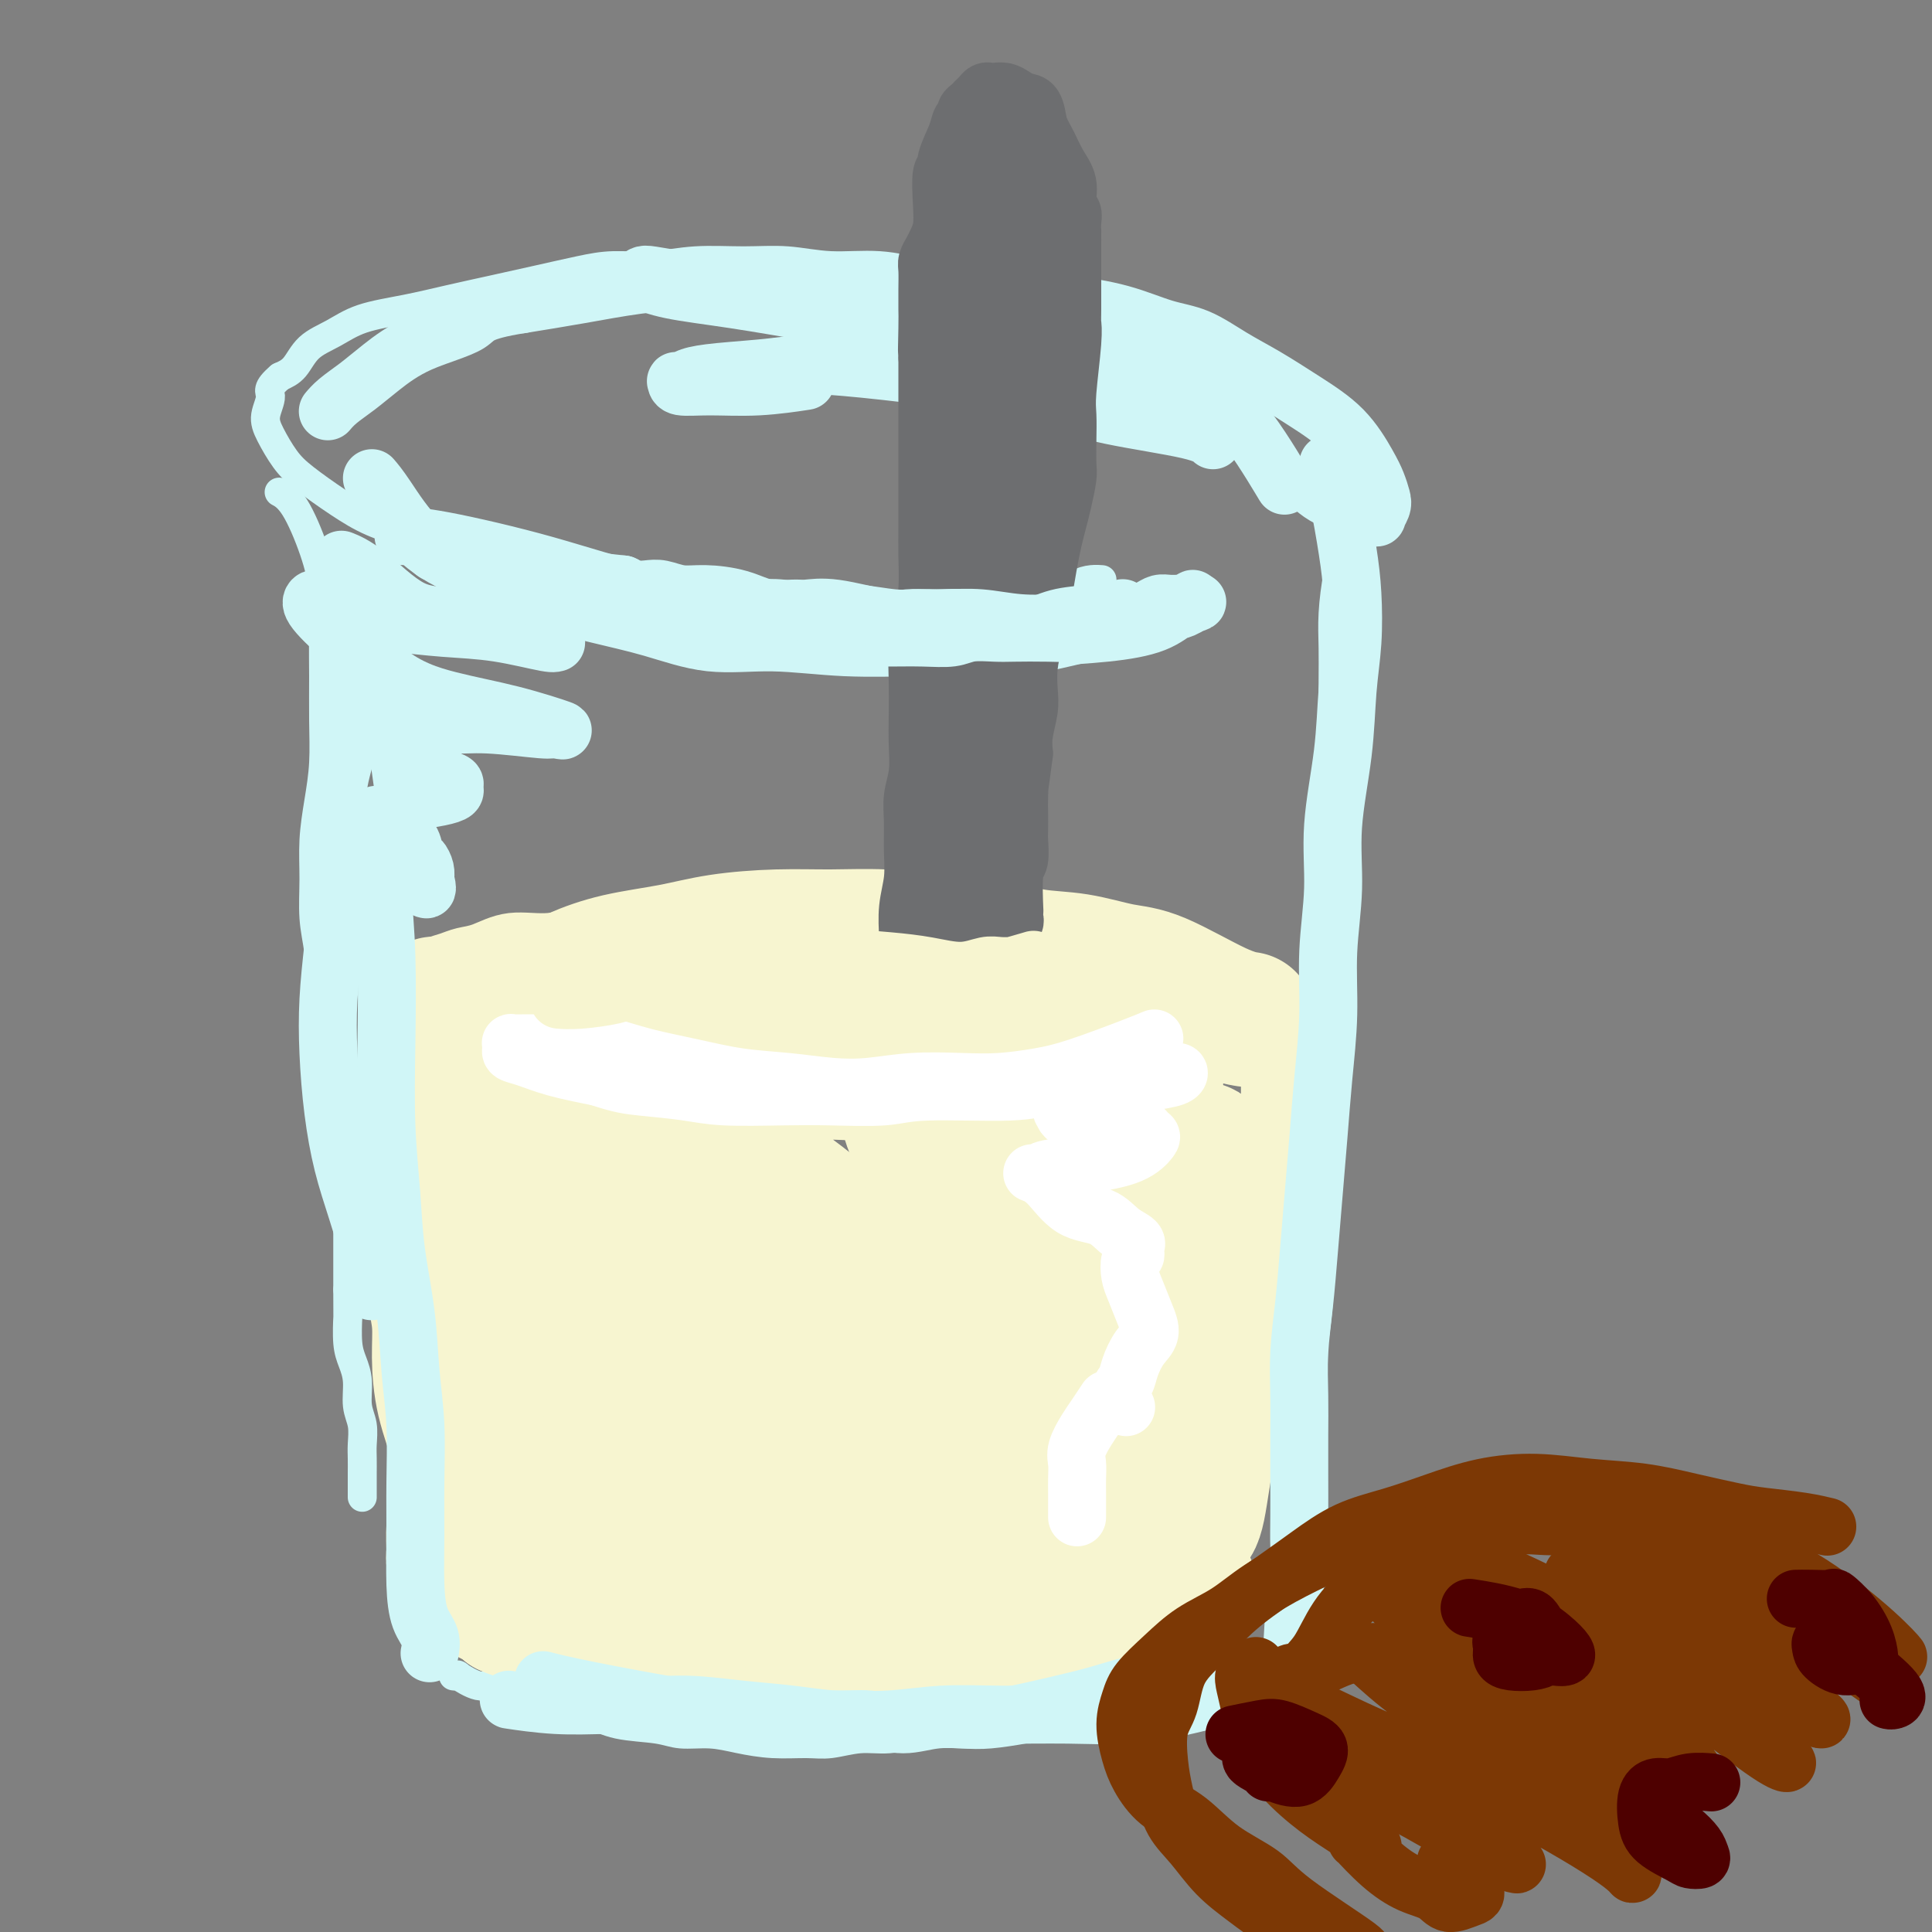 <svg viewBox='0 0 400 400' version='1.1' xmlns='http://www.w3.org/2000/svg' xmlns:xlink='http://www.w3.org/1999/xlink'><rect x="0" y="0" width="400" height="400" fill="#808080" stroke="none"/><g fill='none' stroke='rgb(208,246,247)' stroke-width='6' stroke-linecap='round' stroke-linejoin='round'><path d='M264,78c-0.001,-0.000 -0.003,-0.001 0,0c0.003,0.001 0.010,0.003 0,0c-0.010,-0.003 -0.038,-0.013 0,0c0.038,0.013 0.142,0.047 0,0c-0.142,-0.047 -0.530,-0.175 0,0c0.530,0.175 1.979,0.654 0,0c-1.979,-0.654 -7.386,-2.440 -12,-4c-4.614,-1.560 -8.435,-2.892 -12,-4c-3.565,-1.108 -6.872,-1.991 -10,-3c-3.128,-1.009 -6.075,-2.145 -9,-3c-2.925,-0.855 -5.826,-1.429 -9,-2c-3.174,-0.571 -6.621,-1.138 -10,-2c-3.379,-0.862 -6.689,-2.021 -10,-3c-3.311,-0.979 -6.623,-1.780 -10,-2c-3.377,-0.220 -6.819,0.141 -10,0c-3.181,-0.141 -6.099,-0.785 -9,-1c-2.901,-0.215 -5.784,-0.003 -9,0c-3.216,0.003 -6.766,-0.203 -10,0c-3.234,0.203 -6.154,0.817 -9,1c-2.846,0.183 -5.619,-0.064 -8,0c-2.381,0.064 -4.369,0.440 -7,1c-2.631,0.560 -5.903,1.304 -9,2c-3.097,0.696 -6.017,1.345 -9,2c-2.983,0.655 -6.027,1.318 -9,2c-2.973,0.682 -5.874,1.383 -9,2c-3.126,0.617 -6.479,1.149 -9,2c-2.521,0.851 -4.212,2.022 -6,3c-1.788,0.978 -3.674,1.763 -5,3c-1.326,1.237 -2.093,2.925 -3,4c-0.907,1.075 -1.953,1.538 -3,2'/><path d='M58,78c-3.016,2.566 -2.056,2.982 -2,4c0.056,1.018 -0.791,2.638 -1,4c-0.209,1.362 0.220,2.465 1,4c0.780,1.535 1.912,3.501 3,5c1.088,1.499 2.132,2.531 4,4c1.868,1.469 4.560,3.376 7,5c2.440,1.624 4.627,2.964 7,4c2.373,1.036 4.931,1.767 8,3c3.069,1.233 6.649,2.968 10,4c3.351,1.032 6.475,1.362 10,2c3.525,0.638 7.452,1.586 11,2c3.548,0.414 6.717,0.296 10,1c3.283,0.704 6.680,2.231 10,3c3.320,0.769 6.563,0.782 10,1c3.437,0.218 7.068,0.643 11,1c3.932,0.357 8.165,0.645 12,1c3.835,0.355 7.270,0.775 11,1c3.730,0.225 7.753,0.255 11,0c3.247,-0.255 5.716,-0.794 8,-1c2.284,-0.206 4.383,-0.078 6,0c1.617,0.078 2.754,0.105 4,0c1.246,-0.105 2.602,-0.344 4,-1c1.398,-0.656 2.837,-1.731 4,-2c1.163,-0.269 2.049,0.268 3,0c0.951,-0.268 1.966,-1.340 3,-2c1.034,-0.660 2.086,-0.909 3,-1c0.914,-0.091 1.690,-0.026 2,0c0.310,0.026 0.155,0.013 0,0'/><path d='M280,96c0.232,-0.811 0.465,-1.622 0,0c-0.465,1.622 -1.627,5.678 -2,9c-0.373,3.322 0.044,5.911 0,8c-0.044,2.089 -0.548,3.677 -1,6c-0.452,2.323 -0.853,5.381 -1,8c-0.147,2.619 -0.039,4.798 0,7c0.039,2.202 0.010,4.425 0,7c-0.010,2.575 -0.002,5.500 0,8c0.002,2.500 -0.003,4.575 0,7c0.003,2.425 0.015,5.200 0,8c-0.015,2.800 -0.057,5.624 0,8c0.057,2.376 0.212,4.303 0,7c-0.212,2.697 -0.792,6.165 -1,9c-0.208,2.835 -0.042,5.036 0,7c0.042,1.964 -0.038,3.690 0,6c0.038,2.310 0.193,5.204 0,8c-0.193,2.796 -0.734,5.493 -1,8c-0.266,2.507 -0.257,4.823 0,7c0.257,2.177 0.762,4.214 1,7c0.238,2.786 0.208,6.321 0,9c-0.208,2.679 -0.594,4.502 -1,7c-0.406,2.498 -0.830,5.669 -1,8c-0.170,2.331 -0.084,3.820 0,6c0.084,2.180 0.167,5.051 0,8c-0.167,2.949 -0.583,5.974 -1,9'/><path d='M272,278c-0.841,24.610 -0.943,10.634 -1,7c-0.057,-3.634 -0.068,3.073 0,7c0.068,3.927 0.214,5.073 0,7c-0.214,1.927 -0.789,4.635 -1,7c-0.211,2.365 -0.056,4.389 0,6c0.056,1.611 0.015,2.810 0,4c-0.015,1.190 -0.004,2.371 0,3c0.004,0.629 0.001,0.705 0,1c-0.001,0.295 -0.000,0.810 0,1c0.000,0.190 0.000,0.054 0,0c-0.000,-0.054 -0.000,-0.027 0,0'/><path d='M58,102c-0.017,-0.009 -0.034,-0.018 0,0c0.034,0.018 0.118,0.062 0,0c-0.118,-0.062 -0.438,-0.231 0,0c0.438,0.231 1.634,0.862 3,3c1.366,2.138 2.902,5.783 4,9c1.098,3.217 1.759,6.006 2,9c0.241,2.994 0.062,6.191 0,9c-0.062,2.809 -0.006,5.228 0,8c0.006,2.772 -0.037,5.897 0,9c0.037,3.103 0.153,6.183 0,9c-0.153,2.817 -0.574,5.370 -1,8c-0.426,2.630 -0.858,5.337 -1,8c-0.142,2.663 0.007,5.280 0,8c-0.007,2.720 -0.171,5.542 0,8c0.171,2.458 0.675,4.554 1,7c0.325,2.446 0.469,5.244 1,8c0.531,2.756 1.449,5.471 2,8c0.551,2.529 0.736,4.874 1,7c0.264,2.126 0.607,4.035 1,6c0.393,1.965 0.837,3.987 1,6c0.163,2.013 0.044,4.018 0,6c-0.044,1.982 -0.012,3.943 0,6c0.012,2.057 0.003,4.211 0,6c-0.003,1.789 -0.001,3.212 0,5c0.001,1.788 0.000,3.939 0,6c-0.000,2.061 -0.000,4.030 0,6'/><path d='M72,267c0.012,6.523 0.041,5.329 0,6c-0.041,0.671 -0.151,3.207 0,5c0.151,1.793 0.562,2.843 1,4c0.438,1.157 0.902,2.420 1,4c0.098,1.580 -0.170,3.478 0,5c0.170,1.522 0.778,2.670 1,4c0.222,1.330 0.060,2.843 0,4c-0.060,1.157 -0.016,1.959 0,3c0.016,1.041 0.004,2.320 0,3c-0.004,0.680 -0.001,0.760 0,1c0.001,0.240 0.000,0.639 0,1c-0.000,0.361 -0.000,0.684 0,1c0.000,0.316 0.000,0.623 0,1c-0.000,0.377 -0.000,0.822 0,1c0.000,0.178 0.000,0.089 0,0'/><path d='M257,346c-0.007,0.003 -0.015,0.006 0,0c0.015,-0.006 0.051,-0.020 0,0c-0.051,0.020 -0.189,0.074 0,0c0.189,-0.074 0.707,-0.276 0,0c-0.707,0.276 -2.638,1.029 -5,2c-2.362,0.971 -5.156,2.158 -8,3c-2.844,0.842 -5.738,1.339 -8,2c-2.262,0.661 -3.892,1.487 -6,2c-2.108,0.513 -4.692,0.712 -7,1c-2.308,0.288 -4.338,0.665 -6,1c-1.662,0.335 -2.957,0.630 -5,1c-2.043,0.370 -4.834,0.816 -7,1c-2.166,0.184 -3.706,0.106 -6,0c-2.294,-0.106 -5.342,-0.239 -8,0c-2.658,0.239 -4.925,0.849 -7,1c-2.075,0.151 -3.957,-0.158 -6,0c-2.043,0.158 -4.246,0.785 -6,1c-1.754,0.215 -3.060,0.020 -5,0c-1.940,-0.020 -4.514,0.135 -7,0c-2.486,-0.135 -4.884,-0.560 -7,-1c-2.116,-0.440 -3.950,-0.895 -6,-1c-2.050,-0.105 -4.316,0.141 -6,0c-1.684,-0.141 -2.786,-0.668 -5,-1c-2.214,-0.332 -5.541,-0.470 -8,-1c-2.459,-0.530 -4.051,-1.451 -6,-2c-1.949,-0.549 -4.256,-0.725 -6,-1c-1.744,-0.275 -2.927,-0.650 -4,-1c-1.073,-0.350 -2.037,-0.675 -3,-1'/><path d='M109,352c-10.291,-1.489 -4.518,-0.710 -3,-1c1.518,-0.290 -1.219,-1.647 -3,-2c-1.781,-0.353 -2.607,0.298 -4,0c-1.393,-0.298 -3.354,-1.544 -4,-2c-0.646,-0.456 0.023,-0.122 0,0c-0.023,0.122 -0.738,0.033 -1,0c-0.262,-0.033 -0.071,-0.009 0,0c0.071,0.009 0.020,0.003 0,0c-0.020,-0.003 -0.010,-0.001 0,0'/><path d='M251,322c0.009,0.004 0.018,0.008 0,0c-0.018,-0.008 -0.064,-0.028 0,0c0.064,0.028 0.239,0.104 0,0c-0.239,-0.104 -0.893,-0.390 -3,-1c-2.107,-0.610 -5.667,-1.546 -9,-3c-3.333,-1.454 -6.438,-3.427 -9,-4c-2.562,-0.573 -4.580,0.253 -7,0c-2.420,-0.253 -5.242,-1.584 -8,-2c-2.758,-0.416 -5.454,0.082 -8,0c-2.546,-0.082 -4.943,-0.743 -8,-1c-3.057,-0.257 -6.773,-0.111 -10,0c-3.227,0.111 -5.964,0.187 -9,0c-3.036,-0.187 -6.371,-0.635 -9,-1c-2.629,-0.365 -4.552,-0.645 -7,-1c-2.448,-0.355 -5.420,-0.786 -8,-1c-2.580,-0.214 -4.768,-0.212 -7,0c-2.232,0.212 -4.509,0.634 -7,1c-2.491,0.366 -5.196,0.676 -7,1c-1.804,0.324 -2.707,0.661 -4,1c-1.293,0.339 -2.974,0.680 -5,1c-2.026,0.320 -4.396,0.621 -6,1c-1.604,0.379 -2.442,0.837 -4,1c-1.558,0.163 -3.834,0.030 -5,0c-1.166,-0.030 -1.220,0.044 -2,0c-0.780,-0.044 -2.287,-0.204 -3,0c-0.713,0.204 -0.632,0.773 -1,1c-0.368,0.227 -1.184,0.114 -2,0'/><path d='M103,315c-8.365,1.079 -2.777,0.275 -1,0c1.777,-0.275 -0.256,-0.022 -1,0c-0.744,0.022 -0.200,-0.186 0,0c0.200,0.186 0.057,0.768 0,1c-0.057,0.232 -0.029,0.116 0,0'/></g>
<g fill='none' stroke='rgb(247,245,208)' stroke-width='12' stroke-linecap='round' stroke-linejoin='round'><path d='M248,203c1.090,0.284 2.180,0.568 0,0c-2.180,-0.568 -7.630,-1.987 -12,-3c-4.370,-1.013 -7.659,-1.619 -11,-2c-3.341,-0.381 -6.733,-0.535 -10,-1c-3.267,-0.465 -6.407,-1.239 -10,-2c-3.593,-0.761 -7.637,-1.507 -11,-2c-3.363,-0.493 -6.046,-0.731 -9,-1c-2.954,-0.269 -6.180,-0.569 -9,-1c-2.820,-0.431 -5.233,-0.991 -8,-1c-2.767,-0.009 -5.889,0.535 -9,1c-3.111,0.465 -6.212,0.851 -9,1c-2.788,0.149 -5.262,0.063 -8,0c-2.738,-0.063 -5.740,-0.101 -9,0c-3.260,0.101 -6.777,0.342 -10,1c-3.223,0.658 -6.151,1.735 -9,2c-2.849,0.265 -5.621,-0.280 -8,0c-2.379,0.280 -4.367,1.385 -6,2c-1.633,0.615 -2.910,0.738 -4,1c-1.090,0.262 -1.991,0.662 -3,1c-1.009,0.338 -2.124,0.613 -3,1c-0.876,0.387 -1.513,0.887 -2,1c-0.487,0.113 -0.823,-0.162 -1,0c-0.177,0.162 -0.193,0.761 0,1c0.193,0.239 0.597,0.120 1,0'/><path d='M88,202c-1.092,1.379 5.177,1.328 10,2c4.823,0.672 8.199,2.068 12,3c3.801,0.932 8.025,1.400 12,2c3.975,0.600 7.700,1.331 11,2c3.300,0.669 6.177,1.277 9,2c2.823,0.723 5.594,1.563 8,2c2.406,0.437 4.447,0.472 9,1c4.553,0.528 11.619,1.551 15,2c3.381,0.449 3.079,0.326 5,0c1.921,-0.326 6.065,-0.853 9,-1c2.935,-0.147 4.661,0.086 7,0c2.339,-0.086 5.291,-0.491 8,-1c2.709,-0.509 5.176,-1.121 8,-1c2.824,0.121 6.007,0.976 9,1c2.993,0.024 5.796,-0.782 8,-1c2.204,-0.218 3.809,0.152 5,0c1.191,-0.152 1.968,-0.824 3,-1c1.032,-0.176 2.319,0.145 3,0c0.681,-0.145 0.757,-0.757 1,-1c0.243,-0.243 0.653,-0.117 1,0c0.347,0.117 0.632,0.224 1,0c0.368,-0.224 0.819,-0.778 1,-1c0.181,-0.222 0.090,-0.111 0,0'/><path d='M263,218c-0.006,0.354 -0.012,0.709 0,0c0.012,-0.709 0.042,-2.481 0,0c-0.042,2.481 -0.155,9.214 0,14c0.155,4.786 0.578,7.626 1,10c0.422,2.374 0.842,4.283 1,6c0.158,1.717 0.053,3.241 0,4c-0.053,0.759 -0.055,0.754 0,1c0.055,0.246 0.167,0.744 0,1c-0.167,0.256 -0.611,0.268 -1,0c-0.389,-0.268 -0.721,-0.818 -2,-3c-1.279,-2.182 -3.505,-5.996 -6,-9c-2.495,-3.004 -5.258,-5.198 -7,-7c-1.742,-1.802 -2.463,-3.212 -3,-4c-0.537,-0.788 -0.892,-0.954 -1,-1c-0.108,-0.046 0.029,0.028 0,0c-0.029,-0.028 -0.226,-0.159 0,1c0.226,1.159 0.875,3.607 2,6c1.125,2.393 2.728,4.732 4,7c1.272,2.268 2.215,4.465 3,6c0.785,1.535 1.414,2.408 2,3c0.586,0.592 1.130,0.904 1,1c-0.130,0.096 -0.933,-0.022 -1,0c-0.067,0.022 0.604,0.186 -1,-1c-1.604,-1.186 -5.481,-3.720 -10,-6c-4.519,-2.280 -9.678,-4.306 -14,-6c-4.322,-1.694 -7.806,-3.055 -10,-4c-2.194,-0.945 -3.097,-1.472 -4,-2'/><path d='M217,235c-6.286,-2.848 -2.500,-0.968 -1,0c1.500,0.968 0.712,1.025 2,3c1.288,1.975 4.650,5.868 8,9c3.350,3.132 6.689,5.504 10,8c3.311,2.496 6.593,5.116 9,7c2.407,1.884 3.937,3.032 4,4c0.063,0.968 -1.343,1.756 -2,2c-0.657,0.244 -0.566,-0.055 -3,-1c-2.434,-0.945 -7.395,-2.537 -12,-5c-4.605,-2.463 -8.856,-5.797 -13,-8c-4.144,-2.203 -8.180,-3.275 -12,-5c-3.820,-1.725 -7.423,-4.102 -9,-5c-1.577,-0.898 -1.126,-0.315 -1,0c0.126,0.315 -0.071,0.362 0,1c0.071,0.638 0.411,1.867 2,4c1.589,2.133 4.428,5.170 6,7c1.572,1.830 1.877,2.452 2,3c0.123,0.548 0.064,1.023 0,1c-0.064,-0.023 -0.133,-0.545 -2,-1c-1.867,-0.455 -5.534,-0.844 -7,-1c-1.466,-0.156 -0.733,-0.078 0,0'/></g>
<g fill='none' stroke='rgb(247,245,208)' stroke-width='28' stroke-linecap='round' stroke-linejoin='round'><path d='M258,211c-0.007,-0.001 -0.014,-0.002 0,0c0.014,0.002 0.049,0.008 0,0c-0.049,-0.008 -0.183,-0.028 0,0c0.183,0.028 0.681,0.106 0,0c-0.681,-0.106 -2.542,-0.394 -6,-2c-3.458,-1.606 -8.513,-4.528 -12,-6c-3.487,-1.472 -5.404,-1.493 -8,-2c-2.596,-0.507 -5.869,-1.499 -9,-2c-3.131,-0.501 -6.118,-0.512 -9,-1c-2.882,-0.488 -5.658,-1.452 -9,-2c-3.342,-0.548 -7.251,-0.681 -11,-1c-3.749,-0.319 -7.337,-0.826 -11,-1c-3.663,-0.174 -7.400,-0.017 -11,0c-3.600,0.017 -7.062,-0.106 -11,0c-3.938,0.106 -8.351,0.442 -12,1c-3.649,0.558 -6.533,1.340 -10,2c-3.467,0.660 -7.516,1.200 -11,2c-3.484,0.800 -6.403,1.861 -9,3c-2.597,1.139 -4.873,2.357 -7,3c-2.127,0.643 -4.105,0.712 -5,1c-0.895,0.288 -0.706,0.795 -1,1c-0.294,0.205 -1.072,0.107 -1,0c0.072,-0.107 0.993,-0.222 1,0c0.007,0.222 -0.899,0.780 1,1c1.899,0.220 6.603,0.103 11,0c4.397,-0.103 8.488,-0.193 14,0c5.512,0.193 12.446,0.667 19,1c6.554,0.333 12.730,0.524 19,1c6.270,0.476 12.635,1.238 19,2'/><path d='M189,212c15.928,1.471 14.749,2.149 17,3c2.251,0.851 7.933,1.874 12,3c4.067,1.126 6.518,2.353 9,3c2.482,0.647 4.993,0.713 7,1c2.007,0.287 3.508,0.796 4,1c0.492,0.204 -0.025,0.104 0,0c0.025,-0.104 0.593,-0.213 1,0c0.407,0.213 0.652,0.748 -1,1c-1.652,0.252 -5.202,0.221 -12,0c-6.798,-0.221 -16.845,-0.633 -26,-1c-9.155,-0.367 -17.418,-0.687 -26,-1c-8.582,-0.313 -17.484,-0.617 -26,-1c-8.516,-0.383 -16.645,-0.846 -23,-1c-6.355,-0.154 -10.935,0.002 -14,0c-3.065,-0.002 -4.614,-0.162 -5,0c-0.386,0.162 0.390,0.646 1,1c0.610,0.354 1.053,0.580 5,2c3.947,1.420 11.400,4.035 19,7c7.600,2.965 15.349,6.280 22,10c6.651,3.720 12.203,7.844 16,11c3.797,3.156 5.839,5.345 7,7c1.161,1.655 1.442,2.776 1,4c-0.442,1.224 -1.608,2.553 -4,3c-2.392,0.447 -6.010,0.014 -10,-1c-3.990,-1.014 -8.353,-2.609 -14,-5c-5.647,-2.391 -12.577,-5.579 -18,-9c-5.423,-3.421 -9.337,-7.074 -13,-10c-3.663,-2.926 -7.075,-5.124 -10,-7c-2.925,-1.876 -5.365,-3.428 -7,-5c-1.635,-1.572 -2.467,-3.163 -3,-4c-0.533,-0.837 -0.766,-0.918 -1,-1'/><path d='M97,223c-5.257,-4.443 -1.399,-2.052 0,-1c1.399,1.052 0.339,0.763 0,0c-0.339,-0.763 0.041,-2.002 1,0c0.959,2.002 2.495,7.243 3,11c0.505,3.757 -0.022,6.030 0,8c0.022,1.970 0.593,3.639 1,5c0.407,1.361 0.650,2.415 1,3c0.350,0.585 0.806,0.701 1,1c0.194,0.299 0.126,0.780 0,1c-0.126,0.220 -0.311,0.178 0,0c0.311,-0.178 1.117,-0.491 1,-3c-0.117,-2.509 -1.156,-7.212 -2,-11c-0.844,-3.788 -1.493,-6.661 -2,-9c-0.507,-2.339 -0.872,-4.144 -1,-5c-0.128,-0.856 -0.020,-0.761 0,-1c0.020,-0.239 -0.047,-0.811 0,-1c0.047,-0.189 0.208,0.005 0,0c-0.208,-0.005 -0.785,-0.210 -1,1c-0.215,1.210 -0.070,3.836 0,8c0.070,4.164 0.064,9.866 0,15c-0.064,5.134 -0.185,9.702 0,14c0.185,4.298 0.677,8.328 1,12c0.323,3.672 0.478,6.985 1,10c0.522,3.015 1.411,5.732 2,8c0.589,2.268 0.878,4.087 1,5c0.122,0.913 0.077,0.919 0,1c-0.077,0.081 -0.186,0.238 0,0c0.186,-0.238 0.665,-0.872 1,-1c0.335,-0.128 0.524,0.249 1,-2c0.476,-2.249 1.238,-7.125 2,-12'/><path d='M108,280c2.038,-4.432 5.133,-8.513 7,-12c1.867,-3.487 2.508,-6.380 7,-10c4.492,-3.620 12.837,-7.967 18,-10c5.163,-2.033 7.143,-1.751 10,-1c2.857,0.751 6.589,1.972 10,4c3.411,2.028 6.500,4.862 9,8c2.500,3.138 4.411,6.581 6,10c1.589,3.419 2.857,6.815 4,9c1.143,2.185 2.163,3.159 3,4c0.837,0.841 1.492,1.549 2,2c0.508,0.451 0.868,0.646 2,0c1.132,-0.646 3.037,-2.133 5,-5c1.963,-2.867 3.984,-7.113 6,-11c2.016,-3.887 4.026,-7.416 6,-11c1.974,-3.584 3.913,-7.225 6,-10c2.087,-2.775 4.323,-4.686 6,-6c1.677,-1.314 2.796,-2.033 4,-2c1.204,0.033 2.494,0.818 4,2c1.506,1.182 3.227,2.763 5,5c1.773,2.237 3.597,5.131 5,8c1.403,2.869 2.386,5.714 3,9c0.614,3.286 0.858,7.013 1,11c0.142,3.987 0.182,8.236 0,11c-0.182,2.764 -0.586,4.045 -1,5c-0.414,0.955 -0.838,1.585 -1,2c-0.162,0.415 -0.063,0.617 0,1c0.063,0.383 0.089,0.948 0,0c-0.089,-0.948 -0.293,-3.409 0,-7c0.293,-3.591 1.084,-8.312 2,-13c0.916,-4.688 1.958,-9.344 3,-14'/><path d='M240,259c1.448,-7.381 2.569,-8.834 4,-11c1.431,-2.166 3.171,-5.046 4,-7c0.829,-1.954 0.745,-2.981 1,-3c0.255,-0.019 0.849,0.971 1,1c0.151,0.029 -0.142,-0.902 0,1c0.142,1.902 0.718,6.638 1,11c0.282,4.362 0.269,8.349 0,13c-0.269,4.651 -0.793,9.966 -1,14c-0.207,4.034 -0.097,6.787 0,10c0.097,3.213 0.180,6.887 0,10c-0.180,3.113 -0.625,5.664 -1,8c-0.375,2.336 -0.682,4.458 -1,6c-0.318,1.542 -0.649,2.506 -1,3c-0.351,0.494 -0.722,0.520 -1,1c-0.278,0.480 -0.461,1.416 0,0c0.461,-1.416 1.567,-5.184 2,-9c0.433,-3.816 0.193,-7.680 0,-12c-0.193,-4.320 -0.339,-9.095 -1,-14c-0.661,-4.905 -1.835,-9.940 -3,-14c-1.165,-4.060 -2.320,-7.145 -4,-10c-1.680,-2.855 -3.885,-5.479 -6,-8c-2.115,-2.521 -4.138,-4.937 -7,-7c-2.862,-2.063 -6.561,-3.771 -10,-5c-3.439,-1.229 -6.619,-1.978 -10,-3c-3.381,-1.022 -6.964,-2.318 -10,-3c-3.036,-0.682 -5.525,-0.750 -7,-1c-1.475,-0.250 -1.936,-0.683 -2,0c-0.064,0.683 0.267,2.481 2,6c1.733,3.519 4.866,8.760 8,14'/><path d='M198,250c3.352,6.329 7.732,12.151 12,18c4.268,5.849 8.426,11.725 12,16c3.574,4.275 6.566,6.950 9,10c2.434,3.050 4.311,6.476 5,8c0.689,1.524 0.190,1.144 0,1c-0.190,-0.144 -0.071,-0.054 0,0c0.071,0.054 0.093,0.072 -2,-1c-2.093,-1.072 -6.301,-3.233 -12,-7c-5.699,-3.767 -12.887,-9.139 -20,-14c-7.113,-4.861 -14.150,-9.210 -20,-13c-5.850,-3.790 -10.513,-7.020 -14,-9c-3.487,-1.980 -5.800,-2.710 -7,-3c-1.200,-0.290 -1.289,-0.138 -1,0c0.289,0.138 0.955,0.264 3,3c2.045,2.736 5.471,8.083 11,13c5.529,4.917 13.163,9.404 20,14c6.837,4.596 12.877,9.300 18,13c5.123,3.700 9.330,6.397 12,9c2.670,2.603 3.802,5.112 4,6c0.198,0.888 -0.537,0.156 -1,0c-0.463,-0.156 -0.654,0.265 -3,0c-2.346,-0.265 -6.848,-1.216 -13,-4c-6.152,-2.784 -13.953,-7.401 -22,-12c-8.047,-4.599 -16.338,-9.179 -24,-14c-7.662,-4.821 -14.694,-9.881 -20,-13c-5.306,-3.119 -8.884,-4.297 -11,-5c-2.116,-0.703 -2.769,-0.931 -3,-1c-0.231,-0.069 -0.041,0.023 1,1c1.041,0.977 2.934,2.840 7,6c4.066,3.160 10.305,7.617 17,12c6.695,4.383 13.848,8.691 21,13'/><path d='M177,297c10.315,6.886 13.103,8.100 15,10c1.897,1.900 2.904,4.485 4,6c1.096,1.515 2.280,1.960 -1,1c-3.280,-0.960 -11.025,-3.323 -18,-6c-6.975,-2.677 -13.179,-5.666 -19,-8c-5.821,-2.334 -11.258,-4.012 -15,-5c-3.742,-0.988 -5.788,-1.284 -8,-2c-2.212,-0.716 -4.591,-1.850 -6,-2c-1.409,-0.150 -1.849,0.686 -2,1c-0.151,0.314 -0.012,0.107 0,0c0.012,-0.107 -0.104,-0.114 1,1c1.104,1.114 3.429,3.350 7,6c3.571,2.650 8.387,5.715 13,8c4.613,2.285 9.022,3.790 13,5c3.978,1.210 7.526,2.127 9,3c1.474,0.873 0.874,1.704 1,2c0.126,0.296 0.979,0.059 0,0c-0.979,-0.059 -3.788,0.060 -8,0c-4.212,-0.060 -9.826,-0.299 -15,-1c-5.174,-0.701 -9.908,-1.865 -14,-3c-4.092,-1.135 -7.542,-2.243 -10,-3c-2.458,-0.757 -3.923,-1.165 -5,-1c-1.077,0.165 -1.767,0.901 -2,1c-0.233,0.099 -0.011,-0.441 1,0c1.011,0.441 2.810,1.863 6,3c3.190,1.137 7.769,1.990 13,3c5.231,1.010 11.113,2.178 17,3c5.887,0.822 11.777,1.298 17,2c5.223,0.702 9.778,1.629 14,2c4.222,0.371 8.111,0.185 12,0'/><path d='M197,323c11.148,1.127 9.018,0.446 10,0c0.982,-0.446 5.075,-0.655 9,-1c3.925,-0.345 7.681,-0.824 10,-1c2.319,-0.176 3.199,-0.047 4,0c0.801,0.047 1.521,0.012 2,0c0.479,-0.012 0.716,-0.000 1,0c0.284,0.000 0.615,-0.010 1,0c0.385,0.010 0.824,0.040 1,0c0.176,-0.040 0.089,-0.151 0,0c-0.089,0.151 -0.178,0.562 0,1c0.178,0.438 0.625,0.901 1,1c0.375,0.099 0.678,-0.167 1,0c0.322,0.167 0.663,0.766 1,1c0.337,0.234 0.672,0.104 1,0c0.328,-0.104 0.651,-0.182 1,0c0.349,0.182 0.725,0.622 1,1c0.275,0.378 0.450,0.692 1,1c0.550,0.308 1.473,0.609 2,1c0.527,0.391 0.656,0.874 1,1c0.344,0.126 0.903,-0.103 1,0c0.097,0.103 -0.267,0.537 -1,1c-0.733,0.463 -1.835,0.954 -4,2c-2.165,1.046 -5.393,2.648 -8,4c-2.607,1.352 -4.594,2.453 -7,3c-2.406,0.547 -5.233,0.538 -8,1c-2.767,0.462 -5.476,1.394 -8,2c-2.524,0.606 -4.864,0.888 -7,1c-2.136,0.112 -4.068,0.056 -6,0'/><path d='M197,342c-4.970,0.679 -2.894,0.378 -5,0c-2.106,-0.378 -8.393,-0.833 -12,-1c-3.607,-0.167 -4.533,-0.045 -6,0c-1.467,0.045 -3.475,0.013 -5,0c-1.525,-0.013 -2.567,-0.007 -4,0c-1.433,0.007 -3.257,0.017 -5,0c-1.743,-0.017 -3.403,-0.060 -5,0c-1.597,0.060 -3.130,0.223 -5,0c-1.870,-0.223 -4.078,-0.832 -6,-1c-1.922,-0.168 -3.559,0.106 -5,0c-1.441,-0.106 -2.686,-0.592 -4,-1c-1.314,-0.408 -2.697,-0.739 -4,-1c-1.303,-0.261 -2.527,-0.451 -4,-1c-1.473,-0.549 -3.195,-1.457 -5,-2c-1.805,-0.543 -3.692,-0.723 -5,-1c-1.308,-0.277 -2.037,-0.652 -3,-1c-0.963,-0.348 -2.160,-0.667 -3,-1c-0.840,-0.333 -1.324,-0.678 -2,-1c-0.676,-0.322 -1.543,-0.622 -2,-1c-0.457,-0.378 -0.505,-0.834 -1,-1c-0.495,-0.166 -1.438,-0.043 -2,0c-0.562,0.043 -0.745,0.006 -1,0c-0.255,-0.006 -0.584,0.019 -1,0c-0.416,-0.019 -0.920,-0.082 -1,0c-0.080,0.082 0.263,0.309 1,1c0.737,0.691 1.869,1.845 3,3'/><path d='M105,333c2.065,1.023 5.228,1.582 8,2c2.772,0.418 5.153,0.697 8,1c2.847,0.303 6.160,0.632 9,1c2.840,0.368 5.207,0.776 7,1c1.793,0.224 3.012,0.265 4,0c0.988,-0.265 1.744,-0.837 2,-1c0.256,-0.163 0.013,0.083 0,0c-0.013,-0.083 0.206,-0.494 -1,-1c-1.206,-0.506 -3.836,-1.105 -7,-1c-3.164,0.105 -6.864,0.915 -10,1c-3.136,0.085 -5.710,-0.553 -8,-1c-2.290,-0.447 -4.295,-0.701 -6,-1c-1.705,-0.299 -3.110,-0.644 -4,-1c-0.890,-0.356 -1.264,-0.725 -2,-1c-0.736,-0.275 -1.832,-0.458 -3,-1c-1.168,-0.542 -2.408,-1.444 -3,-2c-0.592,-0.556 -0.537,-0.766 -1,-1c-0.463,-0.234 -1.445,-0.494 -2,-1c-0.555,-0.506 -0.682,-1.260 -1,-2c-0.318,-0.740 -0.828,-1.466 -1,-2c-0.172,-0.534 -0.007,-0.874 0,-2c0.007,-1.126 -0.143,-3.037 0,-5c0.143,-1.963 0.578,-3.977 1,-6c0.422,-2.023 0.832,-4.055 1,-6c0.168,-1.945 0.095,-3.803 0,-6c-0.095,-2.197 -0.211,-4.733 0,-7c0.211,-2.267 0.749,-4.264 1,-6c0.251,-1.736 0.215,-3.210 0,-5c-0.215,-1.790 -0.607,-3.895 -1,-6'/><path d='M96,274c-0.183,-9.177 -0.642,-5.621 -1,-5c-0.358,0.621 -0.617,-1.694 -1,-4c-0.383,-2.306 -0.890,-4.603 -1,-6c-0.110,-1.397 0.178,-1.895 0,-4c-0.178,-2.105 -0.822,-5.816 -1,-8c-0.178,-2.184 0.109,-2.842 0,-4c-0.109,-1.158 -0.615,-2.817 -1,-4c-0.385,-1.183 -0.650,-1.890 -1,-3c-0.350,-1.110 -0.786,-2.623 -1,-4c-0.214,-1.377 -0.205,-2.620 0,-4c0.205,-1.380 0.605,-2.898 1,-4c0.395,-1.102 0.785,-1.787 1,-3c0.215,-1.213 0.254,-2.955 0,-4c-0.254,-1.045 -0.800,-1.393 -1,-2c-0.200,-0.607 -0.054,-1.473 0,-2c0.054,-0.527 0.014,-0.715 0,-1c-0.014,-0.285 -0.004,-0.669 0,-1c0.004,-0.331 0.001,-0.610 0,-1c-0.001,-0.390 -0.001,-0.889 0,-1c0.001,-0.111 0.001,0.168 0,0c-0.001,-0.168 -0.004,-0.783 0,-1c0.004,-0.217 0.015,-0.036 0,0c-0.015,0.036 -0.054,-0.072 0,1c0.054,1.072 0.203,3.325 0,6c-0.203,2.675 -0.759,5.772 -1,9c-0.241,3.228 -0.168,6.587 0,10c0.168,3.413 0.430,6.880 1,10c0.570,3.120 1.449,5.891 2,9c0.551,3.109 0.776,6.554 1,10'/><path d='M93,263c0.869,9.674 1.541,7.358 2,8c0.459,0.642 0.705,4.242 1,7c0.295,2.758 0.638,4.673 1,7c0.362,2.327 0.741,5.067 1,7c0.259,1.933 0.398,3.060 1,5c0.602,1.940 1.668,4.694 2,6c0.332,1.306 -0.069,1.165 0,2c0.069,0.835 0.607,2.647 1,4c0.393,1.353 0.641,2.246 1,3c0.359,0.754 0.828,1.369 1,2c0.172,0.631 0.047,1.280 0,2c-0.047,0.720 -0.016,1.513 0,2c0.016,0.487 0.018,0.668 0,1c-0.018,0.332 -0.056,0.814 0,1c0.056,0.186 0.206,0.077 0,0c-0.206,-0.077 -0.769,-0.120 -1,0c-0.231,0.120 -0.129,0.404 -1,-1c-0.871,-1.404 -2.716,-4.495 -4,-8c-1.284,-3.505 -2.007,-7.423 -3,-11c-0.993,-3.577 -2.254,-6.814 -3,-10c-0.746,-3.186 -0.975,-6.321 -1,-9c-0.025,-2.679 0.155,-4.900 0,-7c-0.155,-2.100 -0.643,-4.077 -1,-6c-0.357,-1.923 -0.583,-3.792 -1,-6c-0.417,-2.208 -1.027,-4.757 -1,-7c0.027,-2.243 0.689,-4.181 1,-6c0.311,-1.819 0.269,-3.518 0,-5c-0.269,-1.482 -0.765,-2.745 -1,-4c-0.235,-1.255 -0.210,-2.501 0,-4c0.210,-1.499 0.605,-3.249 1,-5'/></g>
<g fill='none' stroke='rgb(208,246,247)' stroke-width='12' stroke-linecap='round' stroke-linejoin='round'><path d='M71,116c-0.025,-0.010 -0.050,-0.020 0,0c0.050,0.020 0.175,0.069 0,0c-0.175,-0.069 -0.651,-0.257 0,0c0.651,0.257 2.429,0.957 5,3c2.571,2.043 5.936,5.427 9,7c3.064,1.573 5.826,1.335 9,2c3.174,0.665 6.760,2.233 10,3c3.240,0.767 6.135,0.735 8,1c1.865,0.265 2.699,0.828 3,1c0.301,0.172 0.070,-0.048 0,0c-0.070,0.048 0.021,0.365 -2,0c-2.021,-0.365 -6.155,-1.411 -10,-2c-3.845,-0.589 -7.402,-0.722 -11,-1c-3.598,-0.278 -7.236,-0.701 -10,-1c-2.764,-0.299 -4.653,-0.472 -6,-1c-1.347,-0.528 -2.151,-1.409 -3,-2c-0.849,-0.591 -1.743,-0.891 -2,-1c-0.257,-0.109 0.124,-0.028 0,0c-0.124,0.028 -0.753,0.004 -1,0c-0.247,-0.004 -0.111,0.013 0,0c0.111,-0.013 0.199,-0.057 0,0c-0.199,0.057 -0.684,0.214 -1,0c-0.316,-0.214 -0.461,-0.801 -1,-1c-0.539,-0.199 -1.470,-0.012 -2,0c-0.530,0.012 -0.657,-0.151 -1,0c-0.343,0.151 -0.900,0.618 0,2c0.900,1.382 3.257,3.681 6,6c2.743,2.319 5.871,4.660 9,7'/><path d='M80,139c4.488,3.547 8.707,4.913 13,6c4.293,1.087 8.660,1.895 13,3c4.340,1.105 8.652,2.507 10,3c1.348,0.493 -0.268,0.076 -1,0c-0.732,-0.076 -0.581,0.190 -3,0c-2.419,-0.190 -7.408,-0.836 -11,-1c-3.592,-0.164 -5.789,0.152 -8,0c-2.211,-0.152 -4.438,-0.773 -6,-1c-1.562,-0.227 -2.458,-0.059 -3,0c-0.542,0.059 -0.728,0.011 -1,0c-0.272,-0.011 -0.629,0.016 -1,0c-0.371,-0.016 -0.755,-0.076 -1,0c-0.245,0.076 -0.351,0.286 0,1c0.351,0.714 1.159,1.931 2,3c0.841,1.069 1.713,1.988 3,3c1.287,1.012 2.988,2.116 4,3c1.012,0.884 1.336,1.546 2,2c0.664,0.454 1.667,0.699 2,1c0.333,0.301 -0.005,0.659 0,1c0.005,0.341 0.352,0.666 0,1c-0.352,0.334 -1.402,0.678 -3,1c-1.598,0.322 -3.742,0.623 -5,1c-1.258,0.377 -1.630,0.830 -2,1c-0.370,0.170 -0.737,0.058 -1,1c-0.263,0.942 -0.420,2.938 0,4c0.420,1.062 1.419,1.191 2,2c0.581,0.809 0.743,2.299 1,3c0.257,0.701 0.608,0.612 1,1c0.392,0.388 0.826,1.254 1,2c0.174,0.746 0.087,1.373 0,2'/><path d='M88,182c0.778,2.622 0.222,2.178 0,2c-0.222,-0.178 -0.111,-0.089 0,0'/><path d='M77,152c0.538,0.513 1.076,1.026 0,0c-1.076,-1.026 -3.766,-3.592 -5,-5c-1.234,-1.408 -1.011,-1.657 -1,-2c0.011,-0.343 -0.191,-0.780 0,-1c0.191,-0.220 0.776,-0.223 1,0c0.224,0.223 0.088,0.674 0,1c-0.088,0.326 -0.128,0.529 0,2c0.128,1.471 0.424,4.209 0,7c-0.424,2.791 -1.567,5.635 -2,9c-0.433,3.365 -0.155,7.252 0,11c0.155,3.748 0.187,7.359 0,11c-0.187,3.641 -0.595,7.314 -1,11c-0.405,3.686 -0.808,7.386 -1,11c-0.192,3.614 -0.173,7.141 0,11c0.173,3.859 0.502,8.050 1,12c0.498,3.950 1.167,7.658 2,11c0.833,3.342 1.832,6.319 3,10c1.168,3.681 2.507,8.068 3,11c0.493,2.932 0.141,4.409 0,5c-0.141,0.591 -0.070,0.295 0,0'/><path d='M78,170c-0.083,-1.133 -0.167,-2.266 0,0c0.167,2.266 0.584,7.932 1,13c0.416,5.068 0.831,9.539 1,15c0.169,5.461 0.090,11.912 0,18c-0.090,6.088 -0.193,11.815 0,17c0.193,5.185 0.682,9.830 1,14c0.318,4.170 0.463,7.864 1,12c0.537,4.136 1.464,8.713 2,13c0.536,4.287 0.679,8.283 1,12c0.321,3.717 0.820,7.155 1,11c0.180,3.845 0.042,8.096 0,12c-0.042,3.904 0.013,7.460 0,11c-0.013,3.540 -0.095,7.065 0,10c0.095,2.935 0.366,5.282 1,7c0.634,1.718 1.632,2.809 2,4c0.368,1.191 0.105,2.483 0,3c-0.105,0.517 -0.053,0.258 0,0'/><path d='M106,352c-0.054,-0.008 -0.108,-0.016 0,0c0.108,0.016 0.379,0.057 0,0c-0.379,-0.057 -1.408,-0.211 0,0c1.408,0.211 5.254,0.788 9,1c3.746,0.212 7.394,0.060 10,0c2.606,-0.060 4.171,-0.027 6,0c1.829,0.027 3.922,0.050 6,0c2.078,-0.050 4.139,-0.172 7,0c2.861,0.172 6.521,0.639 10,1c3.479,0.361 6.777,0.614 10,1c3.223,0.386 6.372,0.903 9,1c2.628,0.097 4.733,-0.225 7,0c2.267,0.225 4.694,0.997 7,1c2.306,0.003 4.491,-0.761 7,-1c2.509,-0.239 5.341,0.049 8,0c2.659,-0.049 5.144,-0.433 8,-1c2.856,-0.567 6.083,-1.315 9,-2c2.917,-0.685 5.524,-1.307 8,-2c2.476,-0.693 4.820,-1.456 7,-2c2.180,-0.544 4.194,-0.870 5,-1c0.806,-0.130 0.403,-0.065 0,0'/><path d='M275,96c0.647,1.921 1.294,3.841 2,7c0.706,3.159 1.469,7.555 2,11c0.531,3.445 0.828,5.939 1,9c0.172,3.061 0.219,6.690 0,10c-0.219,3.310 -0.704,6.302 -1,10c-0.296,3.698 -0.404,8.104 -1,13c-0.596,4.896 -1.679,10.282 -2,15c-0.321,4.718 0.121,8.767 0,13c-0.121,4.233 -0.806,8.651 -1,13c-0.194,4.349 0.103,8.630 0,13c-0.103,4.370 -0.605,8.829 -1,13c-0.395,4.171 -0.684,8.055 -1,12c-0.316,3.945 -0.659,7.953 -1,12c-0.341,4.047 -0.680,8.134 -1,12c-0.320,3.866 -0.622,7.510 -1,11c-0.378,3.490 -0.833,6.827 -1,10c-0.167,3.173 -0.045,6.181 0,9c0.045,2.819 0.013,5.448 0,8c-0.013,2.552 -0.007,5.028 0,8c0.007,2.972 0.016,6.439 0,9c-0.016,2.561 -0.057,4.216 0,6c0.057,1.784 0.211,3.696 0,5c-0.211,1.304 -0.789,1.999 -1,3c-0.211,1.001 -0.057,2.308 0,3c0.057,0.692 0.016,0.769 0,1c-0.016,0.231 -0.008,0.615 0,1'/><path d='M268,333c-1.841,31.167 -0.442,9.086 0,1c0.442,-8.086 -0.073,-2.177 0,0c0.073,2.177 0.735,0.622 1,0c0.265,-0.622 0.132,-0.311 0,0'/><path d='M265,99c0.813,1.348 1.626,2.697 0,0c-1.626,-2.697 -5.691,-9.439 -9,-13c-3.309,-3.561 -5.862,-3.941 -9,-5c-3.138,-1.059 -6.862,-2.797 -11,-4c-4.138,-1.203 -8.689,-1.869 -13,-3c-4.311,-1.131 -8.383,-2.725 -13,-4c-4.617,-1.275 -9.780,-2.229 -14,-3c-4.220,-0.771 -7.498,-1.358 -11,-2c-3.502,-0.642 -7.229,-1.338 -11,-2c-3.771,-0.662 -7.588,-1.288 -11,-2c-3.412,-0.712 -6.420,-1.509 -10,-2c-3.580,-0.491 -7.730,-0.675 -11,-1c-3.270,-0.325 -5.658,-0.789 -7,-1c-1.342,-0.211 -1.638,-0.167 -2,0c-0.362,0.167 -0.789,0.457 0,1c0.789,0.543 2.793,1.340 6,2c3.207,0.660 7.615,1.184 13,2c5.385,0.816 11.747,1.925 18,3c6.253,1.075 12.397,2.116 18,3c5.603,0.884 10.664,1.613 15,3c4.336,1.387 7.946,3.434 12,5c4.054,1.566 8.553,2.652 13,4c4.447,1.348 8.842,2.956 12,4c3.158,1.044 5.079,1.522 7,2'/><path d='M247,86c7.240,2.491 3.340,1.218 2,1c-1.340,-0.218 -0.121,0.620 0,1c0.121,0.380 -0.856,0.301 -4,0c-3.144,-0.301 -8.454,-0.824 -13,-2c-4.546,-1.176 -8.328,-3.006 -19,-5c-10.672,-1.994 -28.235,-4.152 -38,-5c-9.765,-0.848 -11.730,-0.385 -15,0c-3.270,0.385 -7.843,0.690 -11,1c-3.157,0.310 -4.899,0.623 -6,1c-1.101,0.377 -1.562,0.819 -2,1c-0.438,0.181 -0.853,0.102 -1,0c-0.147,-0.102 -0.028,-0.227 0,0c0.028,0.227 -0.037,0.807 1,1c1.037,0.193 3.175,0.000 6,0c2.825,-0.000 6.338,0.192 10,0c3.662,-0.192 7.475,-0.769 9,-1c1.525,-0.231 0.763,-0.115 0,0'/><path d='M220,83c2.565,0.988 5.131,1.976 10,3c4.869,1.024 12.042,2.083 16,3c3.958,0.917 4.702,1.690 5,2c0.298,0.310 0.149,0.155 0,0'/><path d='M272,101c0.952,0.764 1.904,1.528 3,2c1.096,0.472 2.338,0.652 3,1c0.662,0.348 0.746,0.863 1,1c0.254,0.137 0.680,-0.105 1,0c0.320,0.105 0.534,0.558 1,1c0.466,0.442 1.183,0.873 2,1c0.817,0.127 1.733,-0.052 2,0c0.267,0.052 -0.115,0.334 0,0c0.115,-0.334 0.726,-1.284 1,-2c0.274,-0.716 0.211,-1.198 0,-2c-0.211,-0.802 -0.571,-1.926 -1,-3c-0.429,-1.074 -0.927,-2.099 -2,-4c-1.073,-1.901 -2.722,-4.677 -5,-7c-2.278,-2.323 -5.187,-4.193 -8,-6c-2.813,-1.807 -5.532,-3.551 -8,-5c-2.468,-1.449 -4.687,-2.601 -7,-4c-2.313,-1.399 -4.720,-3.043 -7,-4c-2.280,-0.957 -4.433,-1.226 -7,-2c-2.567,-0.774 -5.548,-2.053 -9,-3c-3.452,-0.947 -7.376,-1.563 -11,-2c-3.624,-0.437 -6.950,-0.695 -11,-1c-4.050,-0.305 -8.826,-0.657 -13,-1c-4.174,-0.343 -7.745,-0.678 -12,-1c-4.255,-0.322 -9.193,-0.630 -14,-1c-4.807,-0.370 -9.484,-0.801 -14,-1c-4.516,-0.199 -8.870,-0.167 -13,0c-4.130,0.167 -8.035,0.468 -12,1c-3.965,0.532 -7.990,1.295 -12,2c-4.010,0.705 -8.005,1.353 -12,2'/><path d='M108,63c-9.577,1.503 -9.020,2.762 -11,4c-1.980,1.238 -6.496,2.455 -10,4c-3.504,1.545 -5.997,3.420 -8,5c-2.003,1.580 -3.516,2.867 -5,4c-1.484,1.133 -2.938,2.113 -4,3c-1.062,0.887 -1.732,1.682 -2,2c-0.268,0.318 -0.134,0.159 0,0'/><path d='M77,99c0.706,0.820 1.412,1.640 3,4c1.588,2.360 4.058,6.258 7,9c2.942,2.742 6.357,4.326 10,6c3.643,1.674 7.514,3.439 12,5c4.486,1.561 9.588,2.920 14,4c4.412,1.080 8.134,1.883 12,3c3.866,1.117 7.877,2.549 12,3c4.123,0.451 8.356,-0.077 13,0c4.644,0.077 9.697,0.760 15,1c5.303,0.240 10.857,0.037 16,0c5.143,-0.037 9.874,0.091 14,0c4.126,-0.091 7.646,-0.403 11,-1c3.354,-0.597 6.540,-1.481 9,-2c2.460,-0.519 4.193,-0.673 5,-1c0.807,-0.327 0.689,-0.825 1,-1c0.311,-0.175 1.050,-0.026 1,0c-0.050,0.026 -0.891,-0.071 -1,0c-0.109,0.071 0.513,0.311 -1,0c-1.513,-0.311 -5.162,-1.174 -9,-1c-3.838,0.174 -7.866,1.383 -13,2c-5.134,0.617 -11.372,0.641 -18,1c-6.628,0.359 -13.644,1.053 -21,1c-7.356,-0.053 -15.051,-0.854 -22,-2c-6.949,-1.146 -13.151,-2.637 -19,-4c-5.849,-1.363 -11.344,-2.598 -16,-4c-4.656,-1.402 -8.473,-2.972 -11,-4c-2.527,-1.028 -3.763,-1.514 -5,-2'/><path d='M96,116c-9.145,-2.508 -6.507,-1.776 -1,0c5.507,1.776 13.881,4.598 18,6c4.119,1.402 3.981,1.384 8,2c4.019,0.616 12.194,1.865 19,3c6.806,1.135 12.243,2.158 18,3c5.757,0.842 11.834,1.505 17,2c5.166,0.495 9.420,0.821 14,1c4.580,0.179 9.485,0.209 14,0c4.515,-0.209 8.638,-0.657 13,-1c4.362,-0.343 8.963,-0.581 13,-1c4.037,-0.419 7.512,-1.020 10,-2c2.488,-0.980 3.991,-2.337 5,-3c1.009,-0.663 1.525,-0.630 2,-1c0.475,-0.370 0.908,-1.144 1,-1c0.092,0.144 -0.158,1.207 -2,2c-1.842,0.793 -5.278,1.316 -11,2c-5.722,0.684 -13.732,1.528 -22,2c-8.268,0.472 -16.793,0.571 -25,0c-8.207,-0.571 -16.095,-1.813 -25,-3c-8.905,-1.187 -18.828,-2.318 -27,-4c-8.172,-1.682 -14.592,-3.915 -22,-6c-7.408,-2.085 -15.802,-4.023 -21,-5c-5.198,-0.977 -7.199,-0.993 -8,-1c-0.801,-0.007 -0.400,-0.003 0,0'/><path d='M76,132c1.778,4.644 3.556,9.289 5,16c1.444,6.711 2.556,15.489 3,19c0.444,3.511 0.222,1.756 0,0'/><path d='M257,350c0.066,-0.020 0.133,-0.040 0,0c-0.133,0.040 -0.464,0.140 0,0c0.464,-0.140 1.725,-0.521 0,0c-1.725,0.521 -6.435,1.942 -11,3c-4.565,1.058 -8.986,1.751 -13,2c-4.014,0.249 -7.622,0.052 -12,0c-4.378,-0.052 -9.524,0.040 -14,0c-4.476,-0.040 -8.280,-0.211 -12,0c-3.720,0.211 -7.357,0.804 -11,1c-3.643,0.196 -7.292,-0.004 -11,0c-3.708,0.004 -7.474,0.211 -12,0c-4.526,-0.211 -9.811,-0.840 -17,-2c-7.189,-1.160 -16.282,-2.851 -22,-4c-5.718,-1.149 -8.062,-1.757 -9,-2c-0.938,-0.243 -0.469,-0.122 0,0'/></g>
<g fill='none' stroke='rgb(255,255,255)' stroke-width='12' stroke-linecap='round' stroke-linejoin='round'><path d='M239,215c-1.058,0.445 -2.116,0.890 -5,2c-2.884,1.110 -7.594,2.885 -11,4c-3.406,1.115 -5.507,1.570 -8,2c-2.493,0.430 -5.377,0.834 -8,1c-2.623,0.166 -4.984,0.094 -8,0c-3.016,-0.094 -6.687,-0.209 -10,0c-3.313,0.209 -6.270,0.744 -9,1c-2.730,0.256 -5.235,0.235 -8,0c-2.765,-0.235 -5.789,-0.682 -9,-1c-3.211,-0.318 -6.608,-0.506 -10,-1c-3.392,-0.494 -6.777,-1.295 -10,-2c-3.223,-0.705 -6.283,-1.313 -9,-2c-2.717,-0.687 -5.090,-1.452 -7,-2c-1.910,-0.548 -3.356,-0.879 -5,-1c-1.644,-0.121 -3.484,-0.033 -5,0c-1.516,0.033 -2.707,0.012 -4,0c-1.293,-0.012 -2.688,-0.014 -4,0c-1.312,0.014 -2.541,0.044 -3,0c-0.459,-0.044 -0.150,-0.164 0,0c0.150,0.164 0.140,0.610 0,1c-0.140,0.390 -0.409,0.723 0,1c0.409,0.277 1.495,0.498 3,1c1.505,0.502 3.430,1.286 6,2c2.570,0.714 5.785,1.357 9,2'/><path d='M124,223c4.363,1.491 6.272,1.720 9,2c2.728,0.280 6.277,0.612 9,1c2.723,0.388 4.621,0.832 8,1c3.379,0.168 8.238,0.060 12,0c3.762,-0.060 6.428,-0.073 10,0c3.572,0.073 8.051,0.230 11,0c2.949,-0.230 4.369,-0.849 9,-1c4.631,-0.151 12.473,0.166 17,0c4.527,-0.166 5.738,-0.815 8,-1c2.262,-0.185 5.575,0.094 8,0c2.425,-0.094 3.963,-0.560 5,-1c1.037,-0.440 1.574,-0.854 2,-1c0.426,-0.146 0.741,-0.025 1,0c0.259,0.025 0.461,-0.046 1,0c0.539,0.046 1.416,0.208 2,0c0.584,-0.208 0.874,-0.785 2,-1c1.126,-0.215 3.086,-0.069 4,0c0.914,0.069 0.780,0.060 1,0c0.220,-0.060 0.793,-0.170 1,0c0.207,0.170 0.050,0.622 -1,1c-1.050,0.378 -2.991,0.682 -5,1c-2.009,0.318 -4.087,0.650 -6,1c-1.913,0.350 -3.662,0.719 -5,1c-1.338,0.281 -2.267,0.474 -3,1c-0.733,0.526 -1.270,1.384 -2,2c-0.730,0.616 -1.651,0.991 -2,1c-0.349,0.009 -0.124,-0.348 0,0c0.124,0.348 0.149,1.401 2,2c1.851,0.599 5.529,0.742 8,1c2.471,0.258 3.736,0.629 5,1'/><path d='M235,234c2.413,0.254 1.944,-0.111 2,0c0.056,0.111 0.635,0.698 1,1c0.365,0.302 0.515,0.319 0,1c-0.515,0.681 -1.696,2.025 -4,3c-2.304,0.975 -5.730,1.581 -9,2c-3.270,0.419 -6.385,0.651 -8,1c-1.615,0.349 -1.729,0.815 -2,1c-0.271,0.185 -0.698,0.089 -1,0c-0.302,-0.089 -0.479,-0.172 0,0c0.479,0.172 1.614,0.599 3,2c1.386,1.401 3.023,3.777 5,5c1.977,1.223 4.295,1.294 6,2c1.705,0.706 2.796,2.049 4,3c1.204,0.951 2.520,1.512 3,2c0.480,0.488 0.125,0.902 0,1c-0.125,0.098 -0.020,-0.122 0,0c0.020,0.122 -0.045,0.586 0,1c0.045,0.414 0.200,0.778 0,1c-0.200,0.222 -0.756,0.303 -1,1c-0.244,0.697 -0.176,2.009 0,3c0.176,0.991 0.461,1.661 1,3c0.539,1.339 1.333,3.346 2,5c0.667,1.654 1.207,2.956 1,4c-0.207,1.044 -1.162,1.832 -2,3c-0.838,1.168 -1.559,2.716 -2,4c-0.441,1.284 -0.603,2.303 -1,3c-0.397,0.697 -1.030,1.072 -1,2c0.030,0.928 0.723,2.408 1,3c0.277,0.592 0.139,0.296 0,0'/><path d='M229,290c-0.004,0.005 -0.007,0.011 0,0c0.007,-0.011 0.025,-0.037 0,0c-0.025,0.037 -0.091,0.138 0,0c0.091,-0.138 0.340,-0.515 0,0c-0.340,0.515 -1.268,1.923 -2,3c-0.732,1.077 -1.268,1.824 -2,3c-0.732,1.176 -1.660,2.779 -2,4c-0.340,1.221 -0.091,2.058 0,3c0.091,0.942 0.024,1.990 0,3c-0.024,1.010 -0.007,1.982 0,3c0.007,1.018 0.002,2.082 0,3c-0.002,0.918 -0.001,1.691 0,2c0.001,0.309 0.000,0.155 0,0'/></g>
<g fill='none' stroke='rgb(124,56,5)' stroke-width='12' stroke-linecap='round' stroke-linejoin='round'><path d='M378,316c-0.096,-0.024 -0.191,-0.047 0,0c0.191,0.047 0.670,0.165 0,0c-0.670,-0.165 -2.488,-0.611 -5,-1c-2.512,-0.389 -5.718,-0.720 -8,-1c-2.282,-0.280 -3.642,-0.510 -6,-1c-2.358,-0.490 -5.715,-1.240 -9,-2c-3.285,-0.760 -6.497,-1.529 -10,-2c-3.503,-0.471 -7.298,-0.642 -11,-1c-3.702,-0.358 -7.313,-0.901 -11,-1c-3.687,-0.099 -7.450,0.248 -11,1c-3.550,0.752 -6.887,1.911 -10,3c-3.113,1.089 -6.004,2.109 -9,3c-2.996,0.891 -6.099,1.655 -9,3c-2.901,1.345 -5.600,3.273 -8,5c-2.400,1.727 -4.501,3.252 -7,5c-2.499,1.748 -5.395,3.717 -8,6c-2.605,2.283 -4.919,4.878 -7,7c-2.081,2.122 -3.928,3.770 -5,6c-1.072,2.230 -1.369,5.044 -2,7c-0.631,1.956 -1.598,3.056 -2,5c-0.402,1.944 -0.241,4.732 0,7c0.241,2.268 0.562,4.017 1,6c0.438,1.983 0.993,4.201 2,6c1.007,1.799 2.467,3.178 4,5c1.533,1.822 3.140,4.088 5,6c1.860,1.912 3.973,3.471 6,5c2.027,1.529 3.969,3.027 6,4c2.031,0.973 4.152,1.421 6,2c1.848,0.579 3.424,1.290 5,2'/><path d='M275,401c4.329,2.399 3.652,1.896 4,2c0.348,0.104 1.721,0.815 2,1c0.279,0.185 -0.534,-0.156 0,0c0.534,0.156 2.417,0.811 0,-1c-2.417,-1.811 -9.132,-6.086 -13,-9c-3.868,-2.914 -4.888,-4.466 -7,-6c-2.112,-1.534 -5.315,-3.048 -8,-5c-2.685,-1.952 -4.854,-4.341 -7,-6c-2.146,-1.659 -4.271,-2.586 -6,-4c-1.729,-1.414 -3.062,-3.314 -4,-5c-0.938,-1.686 -1.481,-3.156 -2,-5c-0.519,-1.844 -1.016,-4.061 -1,-6c0.016,-1.939 0.544,-3.599 1,-5c0.456,-1.401 0.841,-2.544 2,-4c1.159,-1.456 3.091,-3.225 5,-5c1.909,-1.775 3.795,-3.554 6,-5c2.205,-1.446 4.729,-2.557 7,-4c2.271,-1.443 4.288,-3.218 7,-5c2.712,-1.782 6.118,-3.572 9,-5c2.882,-1.428 5.239,-2.496 8,-3c2.761,-0.504 5.928,-0.446 9,-1c3.072,-0.554 6.051,-1.719 9,-2c2.949,-0.281 5.868,0.323 9,0c3.132,-0.323 6.477,-1.573 9,-2c2.523,-0.427 4.223,-0.032 7,0c2.777,0.032 6.632,-0.299 10,0c3.368,0.299 6.248,1.228 9,2c2.752,0.772 5.376,1.386 8,2'/><path d='M348,320c6.891,0.903 7.119,1.161 9,2c1.881,0.839 5.414,2.260 8,3c2.586,0.740 4.225,0.801 9,4c4.775,3.199 12.686,9.538 16,12c3.314,2.462 2.029,1.048 2,1c-0.029,-0.048 1.197,1.272 1,1c-0.197,-0.272 -1.817,-2.135 -5,-5c-3.183,-2.865 -7.929,-6.732 -13,-10c-5.071,-3.268 -10.469,-5.938 -14,-8c-3.531,-2.062 -5.196,-3.515 -6,-4c-0.804,-0.485 -0.746,-0.002 -1,0c-0.254,0.002 -0.819,-0.476 0,0c0.819,0.476 3.022,1.907 6,4c2.978,2.093 6.730,4.849 10,8c3.270,3.151 6.056,6.696 9,10c2.944,3.304 6.045,6.367 8,8c1.955,1.633 2.763,1.835 3,2c0.237,0.165 -0.097,0.293 -2,-1c-1.903,-1.293 -5.375,-4.008 -12,-8c-6.625,-3.992 -16.403,-9.262 -24,-13c-7.597,-3.738 -13.014,-5.944 -16,-7c-2.986,-1.056 -3.543,-0.962 -4,-1c-0.457,-0.038 -0.814,-0.208 1,1c1.814,1.208 5.799,3.793 10,7c4.201,3.207 8.617,7.036 13,11c4.383,3.964 8.731,8.062 12,11c3.269,2.938 5.457,4.714 7,6c1.543,1.286 2.441,2.082 2,2c-0.441,-0.082 -2.220,-1.041 -4,-2'/><path d='M373,354c-2.866,-1.890 -8.032,-5.614 -14,-10c-5.968,-4.386 -12.740,-9.433 -18,-12c-5.260,-2.567 -9.008,-2.653 -12,-4c-2.992,-1.347 -5.228,-3.955 -1,0c4.228,3.955 14.919,14.472 21,20c6.081,5.528 7.553,6.067 10,8c2.447,1.933 5.869,5.261 8,7c2.131,1.739 2.970,1.890 3,2c0.030,0.110 -0.748,0.180 -4,-2c-3.252,-2.180 -8.979,-6.610 -16,-12c-7.021,-5.390 -15.337,-11.738 -22,-16c-6.663,-4.262 -11.672,-6.437 -15,-8c-3.328,-1.563 -4.973,-2.515 -6,-3c-1.027,-0.485 -1.435,-0.504 -1,0c0.435,0.504 1.713,1.529 4,4c2.287,2.471 5.583,6.386 10,11c4.417,4.614 9.955,9.926 15,14c5.045,4.074 9.598,6.909 12,9c2.402,2.091 2.654,3.437 3,4c0.346,0.563 0.785,0.344 -1,-1c-1.785,-1.344 -5.795,-3.814 -12,-8c-6.205,-4.186 -14.604,-10.087 -23,-15c-8.396,-4.913 -16.788,-8.838 -22,-11c-5.212,-2.162 -7.245,-2.561 -8,-3c-0.755,-0.439 -0.233,-0.919 1,0c1.233,0.919 3.176,3.236 7,7c3.824,3.764 9.530,8.975 16,14c6.470,5.025 13.706,9.864 19,14c5.294,4.136 8.647,7.568 12,11'/><path d='M339,374c9.217,7.898 4.759,4.645 2,3c-2.759,-1.645 -3.818,-1.680 -8,-4c-4.182,-2.320 -11.488,-6.923 -18,-11c-6.512,-4.077 -12.229,-7.627 -18,-11c-5.771,-3.373 -11.596,-6.570 -14,-8c-2.404,-1.430 -1.387,-1.092 0,0c1.387,1.092 3.142,2.939 7,6c3.858,3.061 9.817,7.338 16,12c6.183,4.662 12.590,9.711 18,14c5.410,4.289 9.821,7.819 12,10c2.179,2.181 2.125,3.014 2,3c-0.125,-0.014 -0.319,-0.875 -5,-4c-4.681,-3.125 -13.847,-8.513 -23,-13c-9.153,-4.487 -18.291,-8.071 -25,-11c-6.709,-2.929 -10.989,-5.202 -13,-6c-2.011,-0.798 -1.755,-0.122 -2,0c-0.245,0.122 -0.992,-0.311 0,0c0.992,0.311 3.722,1.366 7,4c3.278,2.634 7.103,6.847 12,11c4.897,4.153 10.864,8.244 15,11c4.136,2.756 6.441,4.175 8,5c1.559,0.825 2.373,1.055 2,1c-0.373,-0.055 -1.933,-0.394 -5,-2c-3.067,-1.606 -7.643,-4.480 -12,-7c-4.357,-2.520 -8.496,-4.686 -12,-6c-3.504,-1.314 -6.372,-1.775 -8,-2c-1.628,-0.225 -2.015,-0.214 -2,0c0.015,0.214 0.433,0.633 1,1c0.567,0.367 1.284,0.684 2,1'/><path d='M278,371c-0.382,0.754 2.162,2.639 3,3c0.838,0.361 -0.032,-0.803 0,0c0.032,0.803 0.966,3.574 -2,-1c-2.966,-4.574 -9.832,-16.494 -12,-22c-2.168,-5.506 0.361,-4.600 3,-5c2.639,-0.400 5.387,-2.108 8,-3c2.613,-0.892 5.091,-0.970 8,-1c2.909,-0.030 6.249,-0.013 10,0c3.751,0.013 7.914,0.023 11,0c3.086,-0.023 5.094,-0.079 6,0c0.906,0.079 0.709,0.293 1,0c0.291,-0.293 1.069,-1.095 0,-3c-1.069,-1.905 -3.987,-4.915 -7,-7c-3.013,-2.085 -6.122,-3.247 -9,-4c-2.878,-0.753 -5.525,-1.097 -8,-1c-2.475,0.097 -4.778,0.636 -7,2c-2.222,1.364 -4.362,3.551 -6,6c-1.638,2.449 -2.773,5.158 -4,7c-1.227,1.842 -2.545,2.817 -3,4c-0.455,1.183 -0.048,2.573 0,3c0.048,0.427 -0.264,-0.109 -1,0c-0.736,0.109 -1.896,0.863 -3,1c-1.104,0.137 -2.152,-0.341 -3,-1c-0.848,-0.659 -1.494,-1.498 -2,-2c-0.506,-0.502 -0.870,-0.668 -1,-1c-0.130,-0.332 -0.024,-0.831 0,-1c0.024,-0.169 -0.032,-0.007 0,0c0.032,0.007 0.152,-0.141 0,0c-0.152,0.141 -0.576,0.570 -1,1'/><path d='M259,346c-2.009,0.061 -1.531,1.712 -1,4c0.531,2.288 1.115,5.213 2,8c0.885,2.787 2.071,5.436 4,8c1.929,2.564 4.600,5.042 7,7c2.400,1.958 4.530,3.396 7,5c2.470,1.604 5.279,3.373 6,4c0.721,0.627 -0.648,0.111 -1,0c-0.352,-0.111 0.312,0.182 0,0c-0.312,-0.182 -1.600,-0.837 -2,-1c-0.400,-0.163 0.088,0.168 0,0c-0.088,-0.168 -0.751,-0.835 0,0c0.751,0.835 2.918,3.173 5,5c2.082,1.827 4.079,3.142 6,4c1.921,0.858 3.764,1.259 5,2c1.236,0.741 1.864,1.823 3,2c1.136,0.177 2.779,-0.550 4,-1c1.221,-0.450 2.021,-0.621 1,-2c-1.021,-1.379 -3.863,-3.965 -5,-5c-1.137,-1.035 -0.568,-0.517 0,0'/></g>
<g fill='none' stroke='rgb(78,0,0)' stroke-width='12' stroke-linecap='round' stroke-linejoin='round'><path d='M305,333c0.016,0.002 0.032,0.005 0,0c-0.032,-0.005 -0.112,-0.017 0,0c0.112,0.017 0.415,0.064 0,0c-0.415,-0.064 -1.550,-0.238 0,0c1.550,0.238 5.785,0.887 9,2c3.215,1.113 5.410,2.688 7,4c1.590,1.312 2.574,2.360 3,3c0.426,0.640 0.292,0.872 0,1c-0.292,0.128 -0.744,0.150 -2,0c-1.256,-0.150 -3.315,-0.474 -5,-1c-1.685,-0.526 -2.994,-1.255 -4,-2c-1.006,-0.745 -1.707,-1.505 -2,-2c-0.293,-0.495 -0.178,-0.723 0,-1c0.178,-0.277 0.417,-0.601 1,-1c0.583,-0.399 1.509,-0.872 2,-1c0.491,-0.128 0.547,0.088 1,0c0.453,-0.088 1.305,-0.479 2,0c0.695,0.479 1.235,1.828 2,3c0.765,1.172 1.756,2.168 2,3c0.244,0.832 -0.260,1.499 -1,2c-0.740,0.501 -1.717,0.837 -3,1c-1.283,0.163 -2.872,0.152 -4,0c-1.128,-0.152 -1.794,-0.444 -2,-1c-0.206,-0.556 0.048,-1.376 0,-2c-0.048,-0.624 -0.397,-1.053 0,-2c0.397,-0.947 1.542,-2.414 2,-3c0.458,-0.586 0.229,-0.293 0,0'/><path d='M256,359c-0.002,0.001 -0.005,0.001 0,0c0.005,-0.001 0.017,-0.004 0,0c-0.017,0.004 -0.064,0.013 0,0c0.064,-0.013 0.239,-0.050 0,0c-0.239,0.050 -0.893,0.187 0,0c0.893,-0.187 3.334,-0.697 5,-1c1.666,-0.303 2.558,-0.399 4,0c1.442,0.399 3.433,1.292 5,2c1.567,0.708 2.711,1.230 3,2c0.289,0.770 -0.276,1.787 -1,3c-0.724,1.213 -1.605,2.624 -3,3c-1.395,0.376 -3.302,-0.281 -5,-1c-1.698,-0.719 -3.188,-1.501 -4,-2c-0.812,-0.499 -0.947,-0.716 -1,-1c-0.053,-0.284 -0.024,-0.634 0,-1c0.024,-0.366 0.044,-0.750 1,-1c0.956,-0.250 2.848,-0.368 4,0c1.152,0.368 1.566,1.223 2,2c0.434,0.777 0.890,1.476 1,2c0.110,0.524 -0.124,0.872 -1,1c-0.876,0.128 -2.393,0.037 -3,0c-0.607,-0.037 -0.303,-0.018 0,0'/><path d='M354,369c-0.007,-0.001 -0.014,-0.001 0,0c0.014,0.001 0.047,0.004 0,0c-0.047,-0.004 -0.176,-0.016 0,0c0.176,0.016 0.656,0.060 0,0c-0.656,-0.060 -2.450,-0.225 -4,0c-1.550,0.225 -2.857,0.839 -4,1c-1.143,0.161 -2.121,-0.132 -3,0c-0.879,0.132 -1.659,0.690 -2,2c-0.341,1.310 -0.241,3.371 0,5c0.241,1.629 0.625,2.826 2,4c1.375,1.174 3.740,2.323 5,3c1.260,0.677 1.415,0.880 2,1c0.585,0.120 1.599,0.158 2,0c0.401,-0.158 0.188,-0.511 0,-1c-0.188,-0.489 -0.352,-1.115 -1,-2c-0.648,-0.885 -1.781,-2.031 -3,-3c-1.219,-0.969 -2.523,-1.762 -3,-2c-0.477,-0.238 -0.128,0.081 0,0c0.128,-0.081 0.034,-0.560 0,-1c-0.034,-0.440 -0.010,-0.840 0,-1c0.010,-0.160 0.005,-0.080 0,0'/><path d='M372,331c-0.016,0.000 -0.032,0.001 0,0c0.032,-0.001 0.111,-0.002 0,0c-0.111,0.002 -0.414,0.008 0,0c0.414,-0.008 1.543,-0.029 3,0c1.457,0.029 3.242,0.110 4,0c0.758,-0.110 0.490,-0.409 1,0c0.510,0.409 1.800,1.527 3,3c1.200,1.473 2.311,3.303 3,5c0.689,1.697 0.955,3.262 1,4c0.045,0.738 -0.133,0.650 -1,1c-0.867,0.350 -2.423,1.137 -4,1c-1.577,-0.137 -3.174,-1.197 -4,-2c-0.826,-0.803 -0.879,-1.350 -1,-2c-0.121,-0.650 -0.309,-1.404 1,-1c1.309,0.404 4.116,1.965 7,4c2.884,2.035 5.845,4.546 7,6c1.155,1.454 0.503,1.853 0,2c-0.503,0.147 -0.858,0.042 -1,0c-0.142,-0.042 -0.071,-0.021 0,0'/></g>
<g fill='none' stroke='rgb(109,110,112)' stroke-width='12' stroke-linecap='round' stroke-linejoin='round'><path d='M188,198c-0.000,0.002 -0.000,0.003 0,0c0.000,-0.003 0.000,-0.011 0,0c-0.000,0.011 -0.001,0.041 0,0c0.001,-0.041 0.004,-0.155 0,0c-0.004,0.155 -0.015,0.578 0,0c0.015,-0.578 0.057,-2.155 0,-4c-0.057,-1.845 -0.212,-3.956 0,-6c0.212,-2.044 0.793,-4.022 1,-6c0.207,-1.978 0.041,-3.956 0,-6c-0.041,-2.044 0.041,-4.154 0,-6c-0.041,-1.846 -0.207,-3.426 0,-5c0.207,-1.574 0.787,-3.140 1,-5c0.213,-1.860 0.060,-4.014 0,-6c-0.060,-1.986 -0.026,-3.803 0,-6c0.026,-2.197 0.046,-4.775 0,-7c-0.046,-2.225 -0.156,-4.098 0,-6c0.156,-1.902 0.578,-3.834 1,-6c0.422,-2.166 0.845,-4.567 1,-7c0.155,-2.433 0.041,-4.900 0,-7c-0.041,-2.100 -0.011,-3.834 0,-6c0.011,-2.166 0.003,-4.765 0,-7c-0.003,-2.235 -0.001,-4.107 0,-6c0.001,-1.893 0.000,-3.806 0,-6c-0.000,-2.194 -0.000,-4.668 0,-7c0.000,-2.332 0.000,-4.524 0,-6c-0.000,-1.476 -0.000,-2.238 0,-3'/><path d='M192,74c0.619,-19.732 0.166,-7.062 0,-3c-0.166,4.062 -0.045,-0.483 0,-3c0.045,-2.517 0.015,-3.006 0,-4c-0.015,-0.994 -0.015,-2.492 0,-4c0.015,-1.508 0.046,-3.025 0,-4c-0.046,-0.975 -0.170,-1.409 0,-2c0.170,-0.591 0.633,-1.339 1,-2c0.367,-0.661 0.639,-1.234 1,-2c0.361,-0.766 0.813,-1.725 1,-3c0.187,-1.275 0.109,-2.865 0,-5c-0.109,-2.135 -0.251,-4.813 0,-6c0.251,-1.187 0.894,-0.881 1,-1c0.106,-0.119 -0.326,-0.662 0,-2c0.326,-1.338 1.411,-3.472 2,-5c0.589,-1.528 0.683,-2.451 1,-3c0.317,-0.549 0.859,-0.724 1,-1c0.141,-0.276 -0.117,-0.652 0,-1c0.117,-0.348 0.609,-0.668 1,-1c0.391,-0.332 0.681,-0.677 1,-1c0.319,-0.323 0.666,-0.623 1,-1c0.334,-0.377 0.656,-0.830 1,-1c0.344,-0.170 0.711,-0.056 1,0c0.289,0.056 0.501,0.054 1,0c0.499,-0.054 1.286,-0.161 2,0c0.714,0.161 1.356,0.590 2,1c0.644,0.410 1.289,0.803 2,1c0.711,0.197 1.489,0.199 2,1c0.511,0.801 0.756,2.400 1,4'/><path d='M215,26c0.520,1.332 1.320,2.660 2,4c0.680,1.340 1.240,2.690 2,4c0.760,1.310 1.720,2.581 2,4c0.280,1.419 -0.121,2.987 0,4c0.121,1.013 0.765,1.470 1,2c0.235,0.530 0.063,1.131 0,2c-0.063,0.869 -0.016,2.004 0,2c0.016,-0.004 0.000,-1.148 0,2c-0.000,3.148 0.014,10.588 0,14c-0.014,3.412 -0.056,2.795 0,3c0.056,0.205 0.211,1.231 0,4c-0.211,2.769 -0.788,7.281 -1,10c-0.212,2.719 -0.060,3.644 0,5c0.060,1.356 0.027,3.142 0,5c-0.027,1.858 -0.049,3.787 0,5c0.049,1.213 0.168,1.708 0,3c-0.168,1.292 -0.622,3.379 -1,5c-0.378,1.621 -0.679,2.776 -1,4c-0.321,1.224 -0.663,2.517 -1,4c-0.337,1.483 -0.668,3.154 -1,5c-0.332,1.846 -0.664,3.866 -1,6c-0.336,2.134 -0.678,4.383 -1,6c-0.322,1.617 -0.626,2.603 -1,4c-0.374,1.397 -0.818,3.206 -1,5c-0.182,1.794 -0.100,3.574 0,5c0.100,1.426 0.219,2.499 0,4c-0.219,1.501 -0.777,3.429 -1,5c-0.223,1.571 -0.112,2.786 0,4'/><path d='M212,156c-1.774,14.072 -1.208,6.751 -1,5c0.208,-1.751 0.057,2.067 0,4c-0.057,1.933 -0.019,1.983 0,3c0.019,1.017 0.019,3.003 0,4c-0.019,0.997 -0.058,1.005 0,2c0.058,0.995 0.212,2.977 0,4c-0.212,1.023 -0.789,1.086 -1,3c-0.211,1.914 -0.056,5.679 0,7c0.056,1.321 0.011,0.199 0,0c-0.011,-0.199 0.011,0.524 0,1c-0.011,0.476 -0.056,0.705 0,1c0.056,0.295 0.211,0.656 0,1c-0.211,0.344 -0.789,0.670 -1,1c-0.211,0.330 -0.054,0.663 0,1c0.054,0.337 0.007,0.676 0,1c-0.007,0.324 0.026,0.631 0,1c-0.026,0.369 -0.113,0.798 0,1c0.113,0.202 0.425,0.177 0,-1c-0.425,-1.177 -1.586,-3.506 -2,-6c-0.414,-2.494 -0.080,-5.153 0,-8c0.080,-2.847 -0.094,-5.882 0,-9c0.094,-3.118 0.455,-6.319 1,-9c0.545,-2.681 1.272,-4.840 2,-7'/><path d='M210,156c0.644,-3.728 0.753,-5.047 1,-7c0.247,-1.953 0.630,-4.540 1,-7c0.370,-2.460 0.727,-4.794 1,-7c0.273,-2.206 0.463,-4.286 1,-7c0.537,-2.714 1.422,-6.063 2,-8c0.578,-1.937 0.850,-2.462 1,-8c0.150,-5.538 0.180,-16.088 0,-21c-0.180,-4.912 -0.568,-4.185 -1,-5c-0.432,-0.815 -0.907,-3.171 -1,-5c-0.093,-1.829 0.196,-3.130 0,-5c-0.196,-1.870 -0.875,-4.310 -1,-6c-0.125,-1.690 0.306,-2.630 0,-4c-0.306,-1.370 -1.350,-3.170 -2,-5c-0.650,-1.830 -0.906,-3.691 -1,-5c-0.094,-1.309 -0.025,-2.066 0,-3c0.025,-0.934 0.007,-2.047 0,-3c-0.007,-0.953 -0.002,-1.748 0,-3c0.002,-1.252 0.000,-2.962 0,-4c-0.000,-1.038 0.001,-1.405 0,-2c-0.001,-0.595 -0.003,-1.418 0,-2c0.003,-0.582 0.011,-0.922 0,-1c-0.011,-0.078 -0.041,0.106 0,0c0.041,-0.106 0.154,-0.501 0,-1c-0.154,-0.499 -0.574,-1.100 -1,-2c-0.426,-0.900 -0.856,-2.097 -1,-3c-0.144,-0.903 -0.000,-1.512 0,-2c0.000,-0.488 -0.143,-0.854 0,-1c0.143,-0.146 0.571,-0.073 1,0'/><path d='M210,29c-0.563,-11.576 1.529,0.983 3,5c1.471,4.017 2.320,-0.510 1,9c-1.320,9.510 -4.810,33.055 -6,43c-1.190,9.945 -0.080,6.289 0,8c0.080,1.711 -0.868,8.790 -1,15c-0.132,6.210 0.553,11.550 1,16c0.447,4.450 0.656,8.008 1,11c0.344,2.992 0.824,5.418 1,8c0.176,2.582 0.047,5.322 0,7c-0.047,1.678 -0.013,2.295 0,4c0.013,1.705 0.005,4.497 0,6c-0.005,1.503 -0.007,1.717 0,2c0.007,0.283 0.025,0.634 0,1c-0.025,0.366 -0.091,0.746 0,1c0.091,0.254 0.339,0.382 0,0c-0.339,-0.382 -1.265,-1.275 -2,-4c-0.735,-2.725 -1.280,-7.281 -2,-13c-0.720,-5.719 -1.615,-12.601 -2,-19c-0.385,-6.399 -0.261,-12.314 0,-17c0.261,-4.686 0.658,-8.141 1,-12c0.342,-3.859 0.630,-8.122 1,-12c0.370,-3.878 0.821,-7.371 1,-11c0.179,-3.629 0.086,-7.395 0,-11c-0.086,-3.605 -0.165,-7.048 0,-10c0.165,-2.952 0.575,-5.413 1,-7c0.425,-1.587 0.867,-2.302 1,-3c0.133,-0.698 -0.041,-1.380 0,-2c0.041,-0.620 0.297,-1.177 0,-2c-0.297,-0.823 -1.149,-1.911 -2,-3'/><path d='M207,39c0.238,-14.206 -0.668,-4.720 -1,-2c-0.332,2.720 -0.089,-1.327 0,-3c0.089,-1.673 0.025,-0.971 0,-2c-0.025,-1.029 -0.010,-3.788 0,-5c0.010,-1.212 0.014,-0.877 0,-1c-0.014,-0.123 -0.045,-0.704 0,-1c0.045,-0.296 0.166,-0.305 0,0c-0.166,0.305 -0.618,0.926 -1,3c-0.382,2.074 -0.694,5.600 -1,9c-0.306,3.400 -0.608,6.673 -1,11c-0.392,4.327 -0.876,9.706 -1,14c-0.124,4.294 0.111,7.502 0,11c-0.111,3.498 -0.567,7.285 -1,11c-0.433,3.715 -0.844,7.358 -1,11c-0.156,3.642 -0.056,7.283 0,11c0.056,3.717 0.067,7.510 0,11c-0.067,3.490 -0.213,6.679 0,10c0.213,3.321 0.786,6.775 1,10c0.214,3.225 0.068,6.221 0,9c-0.068,2.779 -0.057,5.342 0,8c0.057,2.658 0.159,5.412 0,8c-0.159,2.588 -0.578,5.012 -1,7c-0.422,1.988 -0.845,3.541 -1,5c-0.155,1.459 -0.042,2.824 0,4c0.042,1.176 0.011,2.163 0,3c-0.011,0.837 -0.003,1.525 0,2c0.003,0.475 0.002,0.738 0,1'/><path d='M199,184c-0.155,14.044 -0.041,4.654 0,1c0.041,-3.654 0.011,-1.570 0,0c-0.011,1.570 -0.002,2.628 0,3c0.002,0.372 -0.003,0.057 0,0c0.003,-0.057 0.015,0.142 0,-1c-0.015,-1.142 -0.056,-3.627 0,-7c0.056,-3.373 0.211,-7.636 0,-11c-0.211,-3.364 -0.786,-5.830 -1,-8c-0.214,-2.170 -0.067,-4.042 0,-5c0.067,-0.958 0.053,-1.000 0,-1c-0.053,-0.000 -0.146,0.041 0,0c0.146,-0.041 0.533,-0.164 1,2c0.467,2.164 1.016,6.615 1,10c-0.016,3.385 -0.597,5.705 -1,8c-0.403,2.295 -0.630,4.567 -1,6c-0.370,1.433 -0.884,2.029 -1,3c-0.116,0.971 0.165,2.319 0,3c-0.165,0.681 -0.776,0.697 -1,1c-0.224,0.303 -0.060,0.894 0,2c0.060,1.106 0.016,2.727 0,4c-0.016,1.273 -0.004,2.197 0,3c0.004,0.803 0.001,1.483 0,2c-0.001,0.517 -0.000,0.870 0,1c0.000,0.130 0.000,0.037 0,0c-0.000,-0.037 -0.000,-0.019 0,0'/></g>
<g fill='none' stroke='rgb(208,246,247)' stroke-width='12' stroke-linecap='round' stroke-linejoin='round'><path d='M232,126c0.036,-0.007 0.073,-0.014 0,0c-0.073,0.014 -0.254,0.050 0,0c0.254,-0.050 0.945,-0.184 0,0c-0.945,0.184 -3.525,0.688 -6,1c-2.475,0.312 -4.846,0.434 -7,1c-2.154,0.566 -4.093,1.577 -6,2c-1.907,0.423 -3.783,0.257 -5,0c-1.217,-0.257 -1.774,-0.605 -3,-1c-1.226,-0.395 -3.119,-0.836 -5,-1c-1.881,-0.164 -3.748,-0.052 -5,0c-1.252,0.052 -1.890,0.042 -3,0c-1.110,-0.042 -2.693,-0.117 -4,0c-1.307,0.117 -2.336,0.425 -5,0c-2.664,-0.425 -6.961,-1.585 -10,-2c-3.039,-0.415 -4.819,-0.087 -6,0c-1.181,0.087 -1.764,-0.067 -3,0c-1.236,0.067 -3.125,0.354 -5,0c-1.875,-0.354 -3.737,-1.349 -6,-2c-2.263,-0.651 -4.928,-0.958 -7,-1c-2.072,-0.042 -3.553,0.182 -5,0c-1.447,-0.182 -2.862,-0.770 -4,-1c-1.138,-0.230 -1.999,-0.100 -3,0c-1.001,0.100 -2.143,0.172 -3,0c-0.857,-0.172 -1.428,-0.586 -2,-1'/><path d='M129,121c-12.423,-1.390 -3.980,-0.364 -1,0c2.980,0.364 0.496,0.065 -1,0c-1.496,-0.065 -2.003,0.105 -2,0c0.003,-0.105 0.518,-0.484 1,0c0.482,0.484 0.931,1.831 3,3c2.069,1.169 5.758,2.159 9,3c3.242,0.841 6.035,1.532 9,2c2.965,0.468 6.100,0.714 9,1c2.900,0.286 5.565,0.612 8,1c2.435,0.388 4.640,0.837 7,1c2.360,0.163 4.874,0.040 7,0c2.126,-0.040 3.864,0.003 6,0c2.136,-0.003 4.669,-0.053 7,0c2.331,0.053 4.459,0.210 6,0c1.541,-0.210 2.494,-0.788 4,-1c1.506,-0.212 3.565,-0.060 5,0c1.435,0.060 2.246,0.027 4,0c1.754,-0.027 4.453,-0.049 7,0c2.547,0.049 4.944,0.168 7,0c2.056,-0.168 3.772,-0.622 5,-1c1.228,-0.378 1.967,-0.679 3,-1c1.033,-0.321 2.360,-0.660 3,-1c0.640,-0.340 0.594,-0.679 1,-1c0.406,-0.321 1.263,-0.622 2,-1c0.737,-0.378 1.352,-0.833 2,-1c0.648,-0.167 1.328,-0.045 2,0c0.672,0.045 1.335,0.013 2,0c0.665,-0.013 1.333,-0.006 2,0'/><path d='M246,125c3.473,-0.863 1.157,-0.021 1,0c-0.157,0.021 1.847,-0.778 0,0c-1.847,0.778 -7.545,3.133 -11,4c-3.455,0.867 -4.668,0.247 -7,0c-2.332,-0.247 -5.785,-0.119 -9,0c-3.215,0.119 -6.194,0.229 -9,0c-2.806,-0.229 -5.438,-0.797 -8,-1c-2.562,-0.203 -5.052,-0.039 -7,0c-1.948,0.039 -3.353,-0.046 -5,0c-1.647,0.046 -3.536,0.222 -6,0c-2.464,-0.222 -5.503,-0.843 -8,-1c-2.497,-0.157 -4.452,0.150 -7,0c-2.548,-0.150 -5.687,-0.757 -8,-1c-2.313,-0.243 -3.798,-0.121 -6,0c-2.202,0.121 -5.120,0.240 -8,0c-2.880,-0.240 -5.722,-0.838 -8,-1c-2.278,-0.162 -3.992,0.111 -6,0c-2.008,-0.111 -4.308,-0.607 -6,-1c-1.692,-0.393 -2.775,-0.683 -4,-1c-1.225,-0.317 -2.594,-0.663 -4,-1c-1.406,-0.337 -2.851,-0.667 -4,-1c-1.149,-0.333 -2.004,-0.671 -3,-1c-0.996,-0.329 -2.134,-0.649 -3,-1c-0.866,-0.351 -1.459,-0.733 -2,-1c-0.541,-0.267 -1.030,-0.418 -2,-1c-0.970,-0.582 -2.420,-1.595 -3,-2c-0.580,-0.405 -0.290,-0.203 0,0'/></g>
<g fill='none' stroke='rgb(247,245,208)' stroke-width='12' stroke-linecap='round' stroke-linejoin='round'><path d='M213,199c-0.021,0.006 -0.043,0.012 0,0c0.043,-0.012 0.149,-0.044 0,0c-0.149,0.044 -0.554,0.162 0,0c0.554,-0.162 2.069,-0.606 0,0c-2.069,0.606 -7.720,2.262 -12,3c-4.280,0.738 -7.189,0.558 -10,0c-2.811,-0.558 -5.524,-1.494 -8,-2c-2.476,-0.506 -4.716,-0.580 -7,-1c-2.284,-0.420 -4.611,-1.185 -7,-2c-2.389,-0.815 -4.842,-1.681 -6,-2c-1.158,-0.319 -1.023,-0.093 -1,0c0.023,0.093 -0.065,0.052 0,0c0.065,-0.052 0.283,-0.117 1,0c0.717,0.117 1.933,0.414 4,1c2.067,0.586 4.983,1.460 8,2c3.017,0.540 6.134,0.747 9,1c2.866,0.253 5.481,0.551 8,1c2.519,0.449 4.940,1.049 7,1c2.060,-0.049 3.758,-0.746 5,-1c1.242,-0.254 2.029,-0.065 3,0c0.971,0.065 2.126,0.007 3,0c0.874,-0.007 1.466,0.037 2,0c0.534,-0.037 1.010,-0.153 1,0c-0.010,0.153 -0.505,0.577 -1,1'/><path d='M212,201c6.927,1.097 -0.255,0.839 -5,1c-4.745,0.161 -7.053,0.740 -10,1c-2.947,0.260 -6.533,0.199 -10,0c-3.467,-0.199 -6.816,-0.537 -9,-1c-2.184,-0.463 -3.204,-1.052 -7,-1c-3.796,0.052 -10.368,0.745 -13,1c-2.632,0.255 -1.325,0.071 -1,0c0.325,-0.071 -0.333,-0.029 -1,0c-0.667,0.029 -1.343,0.046 -2,0c-0.657,-0.046 -1.295,-0.153 -2,0c-0.705,0.153 -1.478,0.568 -2,1c-0.522,0.432 -0.793,0.883 -1,1c-0.207,0.117 -0.349,-0.098 -1,0c-0.651,0.098 -1.809,0.510 -3,1c-1.191,0.490 -2.413,1.060 -4,1c-1.587,-0.060 -3.538,-0.749 -5,-1c-1.462,-0.251 -2.436,-0.065 -3,0c-0.564,0.065 -0.720,0.007 -1,0c-0.280,-0.007 -0.685,0.037 -1,0c-0.315,-0.037 -0.540,-0.153 -1,0c-0.460,0.153 -1.154,0.577 -3,1c-1.846,0.423 -4.843,0.845 -7,1c-2.157,0.155 -3.473,0.044 -4,0c-0.527,-0.044 -0.263,-0.022 0,0'/><path d='M181,327c-7.169,-0.309 -14.338,-0.619 -19,-1c-4.662,-0.381 -6.817,-0.834 -9,-1c-2.183,-0.166 -4.394,-0.044 -6,0c-1.606,0.044 -2.608,0.011 -3,0c-0.392,-0.011 -0.175,-0.000 0,0c0.175,0.000 0.309,-0.010 0,0c-0.309,0.010 -1.061,0.041 -1,0c0.061,-0.041 0.934,-0.155 0,0c-0.934,0.155 -3.674,0.580 -6,1c-2.326,0.420 -4.236,0.834 -5,1c-0.764,0.166 -0.382,0.083 0,0'/></g>
</svg>